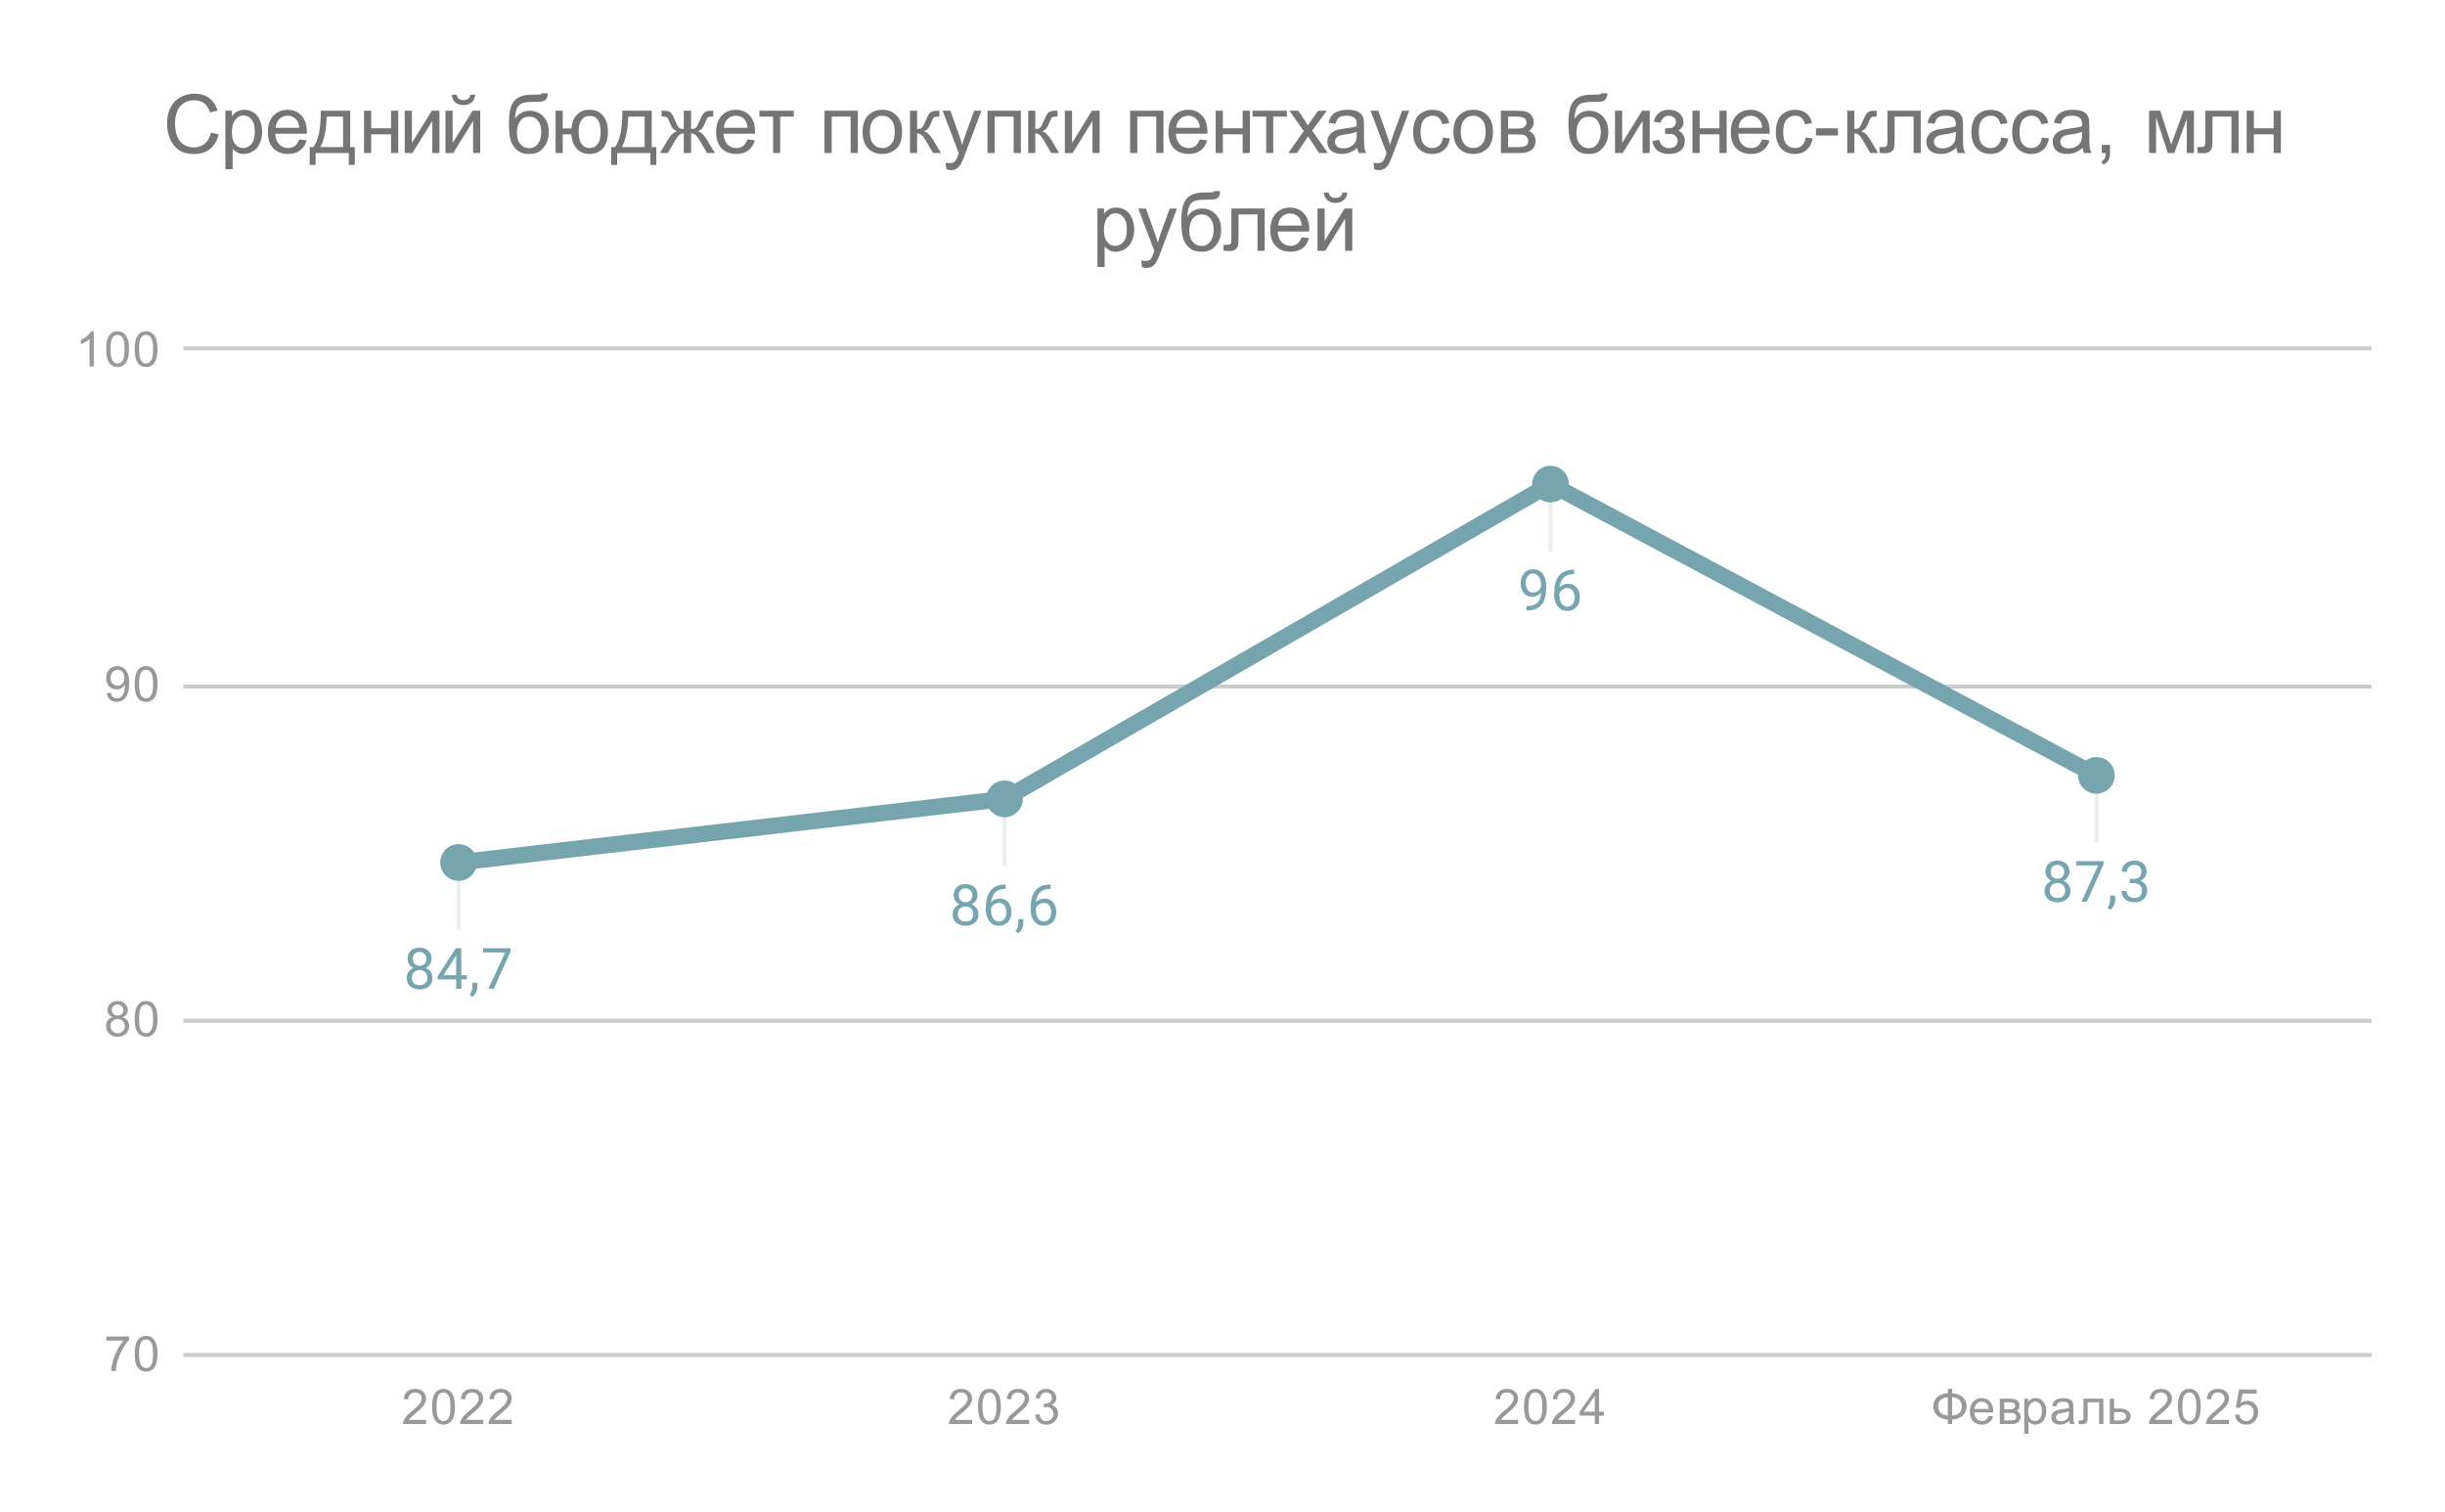 <svg version="1.1" viewBox="0.0 0.0 600.0 371.0" fill="none" stroke="none" stroke-linecap="square" stroke-miterlimit="10" width="600" height="371" xmlns:xlink="http://www.w3.org/1999/xlink" xmlns="http://www.w3.org/2000/svg"><path fill="#ffffff" d="M0 0L600.0 0L600.0 371.0L0 371.0L0 0Z" fill-rule="nonzero"/><path stroke="#cccccc" stroke-width="1.0" stroke-linecap="butt" d="M45.5 332.5L581.5 332.5" fill-rule="nonzero"/><path stroke="#cccccc" stroke-width="1.0" stroke-linecap="butt" d="M45.5 250.5L581.5 250.5" fill-rule="nonzero"/><path stroke="#cccccc" stroke-width="1.0" stroke-linecap="butt" d="M45.5 168.5L581.5 168.5" fill-rule="nonzero"/><path stroke="#cccccc" stroke-width="1.0" stroke-linecap="butt" d="M45.5 85.5L581.5 85.5" fill-rule="nonzero"/><path stroke="#eeeeee" stroke-width="1.0" stroke-linecap="butt" d="M112.537 227.649L112.537 211.649" fill-rule="nonzero"/><path stroke="#eeeeee" stroke-width="1.0" stroke-linecap="butt" d="M246.512 212.035L246.512 196.035" fill-rule="nonzero"/><path stroke="#eeeeee" stroke-width="1.0" stroke-linecap="butt" d="M380.488 134.788L380.488 118.788" fill-rule="nonzero"/><path stroke="#eeeeee" stroke-width="1.0" stroke-linecap="butt" d="M514.462 206.282L514.462 190.282" fill-rule="nonzero"/><clipPath id="id_0"><path d="M45.55 85.917L581.45 85.917L581.45 332.45L45.55 332.45L45.55 85.917Z" clip-rule="nonzero"/></clipPath><path stroke="#76a5af" stroke-width="4.0" stroke-linecap="butt" clip-path="url(#id_0)" d="M112.537 211.649L246.512 196.035L380.488 118.788L514.462 190.282" fill-rule="nonzero"/><path fill="#76a5af" clip-path="url(#id_0)" d="M117.037 211.649C117.037 214.134 115.023 216.149 112.537 216.149C110.052 216.149 108.037 214.134 108.037 211.649C108.037 209.163 110.052 207.149 112.537 207.149C115.023 207.149 117.037 209.163 117.037 211.649Z" fill-rule="nonzero"/><path fill="#76a5af" clip-path="url(#id_0)" d="M251.012 196.035C251.012 198.52 248.998 200.535 246.512 200.535C244.027 200.535 242.012 198.52 242.012 196.035C242.012 193.55 244.027 191.535 246.512 191.535C248.998 191.535 251.012 193.55 251.012 196.035Z" fill-rule="nonzero"/><path fill="#76a5af" clip-path="url(#id_0)" d="M384.988 118.788C384.988 121.273 382.973 123.288 380.488 123.288C378.002 123.288 375.988 121.273 375.988 118.788C375.988 116.302 378.002 114.288 380.488 114.288C382.973 114.288 384.988 116.302 384.988 118.788Z" fill-rule="nonzero"/><path fill="#76a5af" clip-path="url(#id_0)" d="M518.962 190.282C518.962 192.768 516.948 194.782 514.462 194.782C511.977 194.782 509.962 192.768 509.962 190.282C509.962 187.797 511.977 185.782 514.462 185.782C516.948 185.782 518.962 187.797 518.962 190.282Z" fill-rule="nonzero"/><path stroke="#ffffff" stroke-width="3.0" stroke-linejoin="round" stroke-linecap="round" d="M106.147 239.961Q106.147 240.867 105.725 241.508Q105.303 242.133 104.584 242.461Q103.866 242.789 102.975 242.789Q102.084 242.789 101.366 242.461Q100.647 242.133 100.225 241.508Q99.803 240.867 99.803 239.961Q99.803 239.367 100.037 238.867Q100.272 238.367 100.694 238.008Q101.116 237.633 101.694 237.43Q102.272 237.227 102.959 237.227Q103.881 237.227 104.6 237.586Q105.319 237.93 105.725 238.555Q106.147 239.164 106.147 239.961ZM104.866 239.93Q104.866 239.367 104.631 238.946Q104.397 238.524 103.959 238.289Q103.522 238.039 102.959 238.039Q102.381 238.039 101.959 238.289Q101.537 238.524 101.303 238.946Q101.069 239.367 101.069 239.93Q101.069 240.508 101.303 240.914Q101.537 241.321 101.959 241.539Q102.381 241.742 102.975 241.742Q103.569 241.742 103.991 241.539Q104.412 241.321 104.631 240.914Q104.866 240.508 104.866 239.93ZM105.912 235.289Q105.912 236.008 105.522 236.602Q105.147 237.18 104.475 237.508Q103.819 237.836 102.975 237.836Q102.116 237.836 101.444 237.508Q100.787 237.18 100.412 236.602Q100.037 236.008 100.037 235.289Q100.037 234.414 100.412 233.805Q100.787 233.196 101.444 232.883Q102.116 232.555 102.975 232.555Q103.819 232.555 104.475 232.883Q105.147 233.196 105.522 233.805Q105.912 234.414 105.912 235.289ZM104.647 235.305Q104.647 234.805 104.428 234.43Q104.225 234.039 103.85 233.821Q103.475 233.602 102.975 233.602Q102.475 233.602 102.1 233.805Q101.725 234.008 101.506 234.399Q101.303 234.774 101.303 235.305Q101.303 235.821 101.506 236.211Q101.725 236.586 102.1 236.805Q102.475 237.008 102.975 237.008Q103.475 237.008 103.85 236.805Q104.225 236.586 104.428 236.211Q104.647 235.821 104.647 235.305ZM114.584 239.305L114.584 240.336L107.397 240.336L107.397 239.586L111.85 232.696L112.897 232.696L111.787 234.696L108.834 239.305L114.584 239.305ZM113.209 232.696L113.209 242.649L111.944 242.649L111.944 232.696L113.209 232.696ZM117.147 241.149L117.147 242.164Q117.147 242.789 116.834 243.477Q116.522 244.18 115.959 244.633L115.241 244.133Q115.459 243.836 115.6 243.524Q115.756 243.211 115.834 242.883Q115.912 242.555 115.912 242.18L115.912 241.149L117.147 241.149ZM125.303 232.696L125.303 233.399L121.178 242.649L119.85 242.649L123.959 233.727L118.569 233.727L118.569 232.696L125.303 232.696Z" fill-rule="nonzero"/><path fill="#76a5af" d="M106.147 239.961Q106.147 240.867 105.725 241.508Q105.303 242.133 104.584 242.461Q103.866 242.789 102.975 242.789Q102.084 242.789 101.366 242.461Q100.647 242.133 100.225 241.508Q99.803 240.867 99.803 239.961Q99.803 239.367 100.037 238.867Q100.272 238.367 100.694 238.008Q101.116 237.633 101.694 237.43Q102.272 237.227 102.959 237.227Q103.881 237.227 104.6 237.586Q105.319 237.93 105.725 238.555Q106.147 239.164 106.147 239.961ZM104.866 239.93Q104.866 239.367 104.631 238.946Q104.397 238.524 103.959 238.289Q103.522 238.039 102.959 238.039Q102.381 238.039 101.959 238.289Q101.537 238.524 101.303 238.946Q101.069 239.367 101.069 239.93Q101.069 240.508 101.303 240.914Q101.537 241.321 101.959 241.539Q102.381 241.742 102.975 241.742Q103.569 241.742 103.991 241.539Q104.412 241.321 104.631 240.914Q104.866 240.508 104.866 239.93ZM105.912 235.289Q105.912 236.008 105.522 236.602Q105.147 237.18 104.475 237.508Q103.819 237.836 102.975 237.836Q102.116 237.836 101.444 237.508Q100.787 237.18 100.412 236.602Q100.037 236.008 100.037 235.289Q100.037 234.414 100.412 233.805Q100.787 233.196 101.444 232.883Q102.116 232.555 102.975 232.555Q103.819 232.555 104.475 232.883Q105.147 233.196 105.522 233.805Q105.912 234.414 105.912 235.289ZM104.647 235.305Q104.647 234.805 104.428 234.43Q104.225 234.039 103.85 233.821Q103.475 233.602 102.975 233.602Q102.475 233.602 102.1 233.805Q101.725 234.008 101.506 234.399Q101.303 234.774 101.303 235.305Q101.303 235.821 101.506 236.211Q101.725 236.586 102.1 236.805Q102.475 237.008 102.975 237.008Q103.475 237.008 103.85 236.805Q104.225 236.586 104.428 236.211Q104.647 235.821 104.647 235.305ZM114.584 239.305L114.584 240.336L107.397 240.336L107.397 239.586L111.85 232.696L112.897 232.696L111.787 234.696L108.834 239.305L114.584 239.305ZM113.209 232.696L113.209 242.649L111.944 242.649L111.944 232.696L113.209 232.696ZM117.147 241.149L117.147 242.164Q117.147 242.789 116.834 243.477Q116.522 244.18 115.959 244.633L115.241 244.133Q115.459 243.836 115.6 243.524Q115.756 243.211 115.834 242.883Q115.912 242.555 115.912 242.18L115.912 241.149L117.147 241.149ZM125.303 232.696L125.303 233.399L121.178 242.649L119.85 242.649L123.959 233.727L118.569 233.727L118.569 232.696L125.303 232.696Z" fill-rule="nonzero"/><path stroke="#ffffff" stroke-width="3.0" stroke-linejoin="round" stroke-linecap="round" d="M240.122 224.347Q240.122 225.254 239.7 225.894Q239.278 226.519 238.559 226.847Q237.841 227.175 236.95 227.175Q236.059 227.175 235.341 226.847Q234.622 226.519 234.2 225.894Q233.778 225.254 233.778 224.347Q233.778 223.754 234.012 223.254Q234.247 222.754 234.669 222.394Q235.091 222.019 235.669 221.816Q236.247 221.613 236.934 221.613Q237.856 221.613 238.575 221.972Q239.294 222.316 239.7 222.941Q240.122 223.55 240.122 224.347ZM238.841 224.316Q238.841 223.754 238.606 223.332Q238.372 222.91 237.934 222.675Q237.497 222.425 236.934 222.425Q236.356 222.425 235.934 222.675Q235.512 222.91 235.278 223.332Q235.044 223.754 235.044 224.316Q235.044 224.894 235.278 225.3Q235.512 225.707 235.934 225.925Q236.356 226.129 236.95 226.129Q237.544 226.129 237.966 225.925Q238.387 225.707 238.606 225.3Q238.841 224.894 238.841 224.316ZM239.887 219.675Q239.887 220.394 239.497 220.988Q239.122 221.566 238.45 221.894Q237.794 222.222 236.95 222.222Q236.091 222.222 235.419 221.894Q234.762 221.566 234.387 220.988Q234.012 220.394 234.012 219.675Q234.012 218.8 234.387 218.191Q234.762 217.582 235.419 217.269Q236.091 216.941 236.95 216.941Q237.794 216.941 238.45 217.269Q239.122 217.582 239.497 218.191Q239.887 218.8 239.887 219.675ZM238.622 219.691Q238.622 219.191 238.403 218.816Q238.2 218.425 237.825 218.207Q237.45 217.988 236.95 217.988Q236.45 217.988 236.075 218.191Q235.7 218.394 235.481 218.785Q235.278 219.16 235.278 219.691Q235.278 220.207 235.481 220.597Q235.7 220.972 236.075 221.191Q236.45 221.394 236.95 221.394Q237.45 221.394 237.825 221.191Q238.2 220.972 238.403 220.597Q238.622 220.207 238.622 219.691ZM246.7 217.066L246.809 217.066L246.809 218.144L246.7 218.144Q245.684 218.144 245.012 218.472Q244.341 218.785 243.934 219.332Q243.544 219.879 243.372 220.566Q243.2 221.238 243.2 221.925L243.2 223.394Q243.2 224.05 243.356 224.566Q243.512 225.066 243.778 225.425Q244.059 225.769 244.403 225.957Q244.747 226.129 245.122 226.129Q245.559 226.129 245.903 225.957Q246.247 225.785 246.481 225.488Q246.716 225.175 246.841 224.769Q246.966 224.347 246.966 223.847Q246.966 223.41 246.856 223.004Q246.747 222.582 246.512 222.254Q246.294 221.925 245.95 221.738Q245.606 221.55 245.153 221.55Q244.622 221.55 244.169 221.816Q243.716 222.066 243.419 222.488Q243.137 222.894 243.091 223.379L242.419 223.363Q242.512 222.597 242.778 222.066Q243.044 221.519 243.434 221.175Q243.825 220.832 244.309 220.675Q244.809 220.504 245.356 220.504Q246.106 220.504 246.637 220.785Q247.184 221.066 247.528 221.535Q247.872 222.004 248.044 222.597Q248.216 223.175 248.216 223.785Q248.216 224.488 248.012 225.113Q247.809 225.722 247.419 226.191Q247.028 226.644 246.45 226.91Q245.887 227.175 245.122 227.175Q244.309 227.175 243.7 226.847Q243.106 226.504 242.716 225.957Q242.325 225.394 242.122 224.722Q241.919 224.05 241.919 223.347L241.919 222.754Q241.919 221.707 242.122 220.691Q242.341 219.675 242.856 218.863Q243.387 218.035 244.309 217.55Q245.247 217.066 246.7 217.066ZM251.122 225.535L251.122 226.55Q251.122 227.175 250.809 227.863Q250.497 228.566 249.934 229.019L249.216 228.519Q249.434 228.222 249.575 227.91Q249.731 227.597 249.809 227.269Q249.887 226.941 249.887 226.566L249.887 225.535L251.122 225.535ZM257.7 217.066L257.809 217.066L257.809 218.144L257.7 218.144Q256.684 218.144 256.012 218.472Q255.341 218.785 254.934 219.332Q254.544 219.879 254.372 220.566Q254.2 221.238 254.2 221.925L254.2 223.394Q254.2 224.05 254.356 224.566Q254.512 225.066 254.778 225.425Q255.059 225.769 255.403 225.957Q255.747 226.129 256.122 226.129Q256.559 226.129 256.903 225.957Q257.247 225.785 257.481 225.488Q257.716 225.175 257.841 224.769Q257.966 224.347 257.966 223.847Q257.966 223.41 257.856 223.004Q257.747 222.582 257.512 222.254Q257.294 221.925 256.95 221.738Q256.606 221.55 256.153 221.55Q255.622 221.55 255.169 221.816Q254.716 222.066 254.419 222.488Q254.137 222.894 254.091 223.379L253.419 223.363Q253.512 222.597 253.778 222.066Q254.044 221.519 254.434 221.175Q254.825 220.832 255.309 220.675Q255.809 220.504 256.356 220.504Q257.106 220.504 257.637 220.785Q258.184 221.066 258.528 221.535Q258.872 222.004 259.044 222.597Q259.216 223.175 259.216 223.785Q259.216 224.488 259.012 225.113Q258.809 225.722 258.419 226.191Q258.028 226.644 257.45 226.91Q256.887 227.175 256.122 227.175Q255.309 227.175 254.7 226.847Q254.106 226.504 253.716 225.957Q253.325 225.394 253.122 224.722Q252.919 224.05 252.919 223.347L252.919 222.754Q252.919 221.707 253.122 220.691Q253.341 219.675 253.856 218.863Q254.387 218.035 255.309 217.55Q256.247 217.066 257.7 217.066Z" fill-rule="nonzero"/><path fill="#76a5af" d="M240.122 224.347Q240.122 225.254 239.7 225.894Q239.278 226.519 238.559 226.847Q237.841 227.175 236.95 227.175Q236.059 227.175 235.341 226.847Q234.622 226.519 234.2 225.894Q233.778 225.254 233.778 224.347Q233.778 223.754 234.012 223.254Q234.247 222.754 234.669 222.394Q235.091 222.019 235.669 221.816Q236.247 221.613 236.934 221.613Q237.856 221.613 238.575 221.972Q239.294 222.316 239.7 222.941Q240.122 223.55 240.122 224.347ZM238.841 224.316Q238.841 223.754 238.606 223.332Q238.372 222.91 237.934 222.675Q237.497 222.425 236.934 222.425Q236.356 222.425 235.934 222.675Q235.512 222.91 235.278 223.332Q235.044 223.754 235.044 224.316Q235.044 224.894 235.278 225.3Q235.512 225.707 235.934 225.925Q236.356 226.129 236.95 226.129Q237.544 226.129 237.966 225.925Q238.387 225.707 238.606 225.3Q238.841 224.894 238.841 224.316ZM239.887 219.675Q239.887 220.394 239.497 220.988Q239.122 221.566 238.45 221.894Q237.794 222.222 236.95 222.222Q236.091 222.222 235.419 221.894Q234.762 221.566 234.387 220.988Q234.012 220.394 234.012 219.675Q234.012 218.8 234.387 218.191Q234.762 217.582 235.419 217.269Q236.091 216.941 236.95 216.941Q237.794 216.941 238.45 217.269Q239.122 217.582 239.497 218.191Q239.887 218.8 239.887 219.675ZM238.622 219.691Q238.622 219.191 238.403 218.816Q238.2 218.425 237.825 218.207Q237.45 217.988 236.95 217.988Q236.45 217.988 236.075 218.191Q235.7 218.394 235.481 218.785Q235.278 219.16 235.278 219.691Q235.278 220.207 235.481 220.597Q235.7 220.972 236.075 221.191Q236.45 221.394 236.95 221.394Q237.45 221.394 237.825 221.191Q238.2 220.972 238.403 220.597Q238.622 220.207 238.622 219.691ZM246.7 217.066L246.809 217.066L246.809 218.144L246.7 218.144Q245.684 218.144 245.012 218.472Q244.341 218.785 243.934 219.332Q243.544 219.879 243.372 220.566Q243.2 221.238 243.2 221.925L243.2 223.394Q243.2 224.05 243.356 224.566Q243.512 225.066 243.778 225.425Q244.059 225.769 244.403 225.957Q244.747 226.129 245.122 226.129Q245.559 226.129 245.903 225.957Q246.247 225.785 246.481 225.488Q246.716 225.175 246.841 224.769Q246.966 224.347 246.966 223.847Q246.966 223.41 246.856 223.004Q246.747 222.582 246.512 222.254Q246.294 221.925 245.95 221.738Q245.606 221.55 245.153 221.55Q244.622 221.55 244.169 221.816Q243.716 222.066 243.419 222.488Q243.137 222.894 243.091 223.379L242.419 223.363Q242.512 222.597 242.778 222.066Q243.044 221.519 243.434 221.175Q243.825 220.832 244.309 220.675Q244.809 220.504 245.356 220.504Q246.106 220.504 246.637 220.785Q247.184 221.066 247.528 221.535Q247.872 222.004 248.044 222.597Q248.216 223.175 248.216 223.785Q248.216 224.488 248.012 225.113Q247.809 225.722 247.419 226.191Q247.028 226.644 246.45 226.91Q245.887 227.175 245.122 227.175Q244.309 227.175 243.7 226.847Q243.106 226.504 242.716 225.957Q242.325 225.394 242.122 224.722Q241.919 224.05 241.919 223.347L241.919 222.754Q241.919 221.707 242.122 220.691Q242.341 219.675 242.856 218.863Q243.387 218.035 244.309 217.55Q245.247 217.066 246.7 217.066ZM251.122 225.535L251.122 226.55Q251.122 227.175 250.809 227.863Q250.497 228.566 249.934 229.019L249.216 228.519Q249.434 228.222 249.575 227.91Q249.731 227.597 249.809 227.269Q249.887 226.941 249.887 226.566L249.887 225.535L251.122 225.535ZM257.7 217.066L257.809 217.066L257.809 218.144L257.7 218.144Q256.684 218.144 256.012 218.472Q255.341 218.785 254.934 219.332Q254.544 219.879 254.372 220.566Q254.2 221.238 254.2 221.925L254.2 223.394Q254.2 224.05 254.356 224.566Q254.512 225.066 254.778 225.425Q255.059 225.769 255.403 225.957Q255.747 226.129 256.122 226.129Q256.559 226.129 256.903 225.957Q257.247 225.785 257.481 225.488Q257.716 225.175 257.841 224.769Q257.966 224.347 257.966 223.847Q257.966 223.41 257.856 223.004Q257.747 222.582 257.512 222.254Q257.294 221.925 256.95 221.738Q256.606 221.55 256.153 221.55Q255.622 221.55 255.169 221.816Q254.716 222.066 254.419 222.488Q254.137 222.894 254.091 223.379L253.419 223.363Q253.512 222.597 253.778 222.066Q254.044 221.519 254.434 221.175Q254.825 220.832 255.309 220.675Q255.809 220.504 256.356 220.504Q257.106 220.504 257.637 220.785Q258.184 221.066 258.528 221.535Q258.872 222.004 259.044 222.597Q259.216 223.175 259.216 223.785Q259.216 224.488 259.012 225.113Q258.809 225.722 258.419 226.191Q258.028 226.644 257.45 226.91Q256.887 227.175 256.122 227.175Q255.309 227.175 254.7 226.847Q254.106 226.504 253.716 225.957Q253.325 225.394 253.122 224.722Q252.919 224.05 252.919 223.347L252.919 222.754Q252.919 221.707 253.122 220.691Q253.341 219.675 253.856 218.863Q254.387 218.035 255.309 217.55Q256.247 217.066 257.7 217.066Z" fill-rule="nonzero"/><path stroke="#ffffff" stroke-width="3.0" stroke-linejoin="round" stroke-linecap="round" d="M374.566 148.725L374.706 148.725Q375.8 148.725 376.472 148.428Q377.159 148.116 377.534 147.6Q377.909 147.069 378.034 146.428Q378.175 145.772 378.175 145.085L378.175 143.553Q378.175 142.882 378.019 142.35Q377.863 141.819 377.597 141.475Q377.331 141.116 376.988 140.928Q376.644 140.741 376.269 140.741Q375.831 140.741 375.472 140.913Q375.128 141.085 374.894 141.413Q374.659 141.725 374.534 142.147Q374.409 142.569 374.409 143.069Q374.409 143.507 374.519 143.928Q374.628 144.35 374.847 144.694Q375.081 145.022 375.425 145.225Q375.769 145.413 376.222 145.413Q376.644 145.413 377.019 145.241Q377.394 145.069 377.675 144.788Q377.972 144.491 378.144 144.132Q378.316 143.757 378.347 143.35L378.941 143.35Q378.941 143.913 378.722 144.475Q378.503 145.022 378.097 145.475Q377.706 145.913 377.175 146.194Q376.644 146.46 376.019 146.46Q375.284 146.46 374.738 146.178Q374.191 145.882 373.847 145.413Q373.503 144.928 373.331 144.335Q373.175 143.741 373.175 143.132Q373.175 142.428 373.363 141.803Q373.566 141.178 373.956 140.71Q374.347 140.225 374.925 139.96Q375.503 139.694 376.269 139.694Q377.113 139.694 377.706 140.038Q378.316 140.382 378.691 140.96Q379.081 141.522 379.253 142.241Q379.441 142.96 379.441 143.725L379.441 144.178Q379.441 144.96 379.331 145.757Q379.238 146.553 378.956 147.272Q378.675 147.991 378.144 148.569Q377.628 149.132 376.784 149.475Q375.941 149.803 374.706 149.803L374.566 149.803L374.566 148.725ZM386.175 139.819L386.284 139.819L386.284 140.897L386.175 140.897Q385.159 140.897 384.488 141.225Q383.816 141.538 383.409 142.085Q383.019 142.632 382.847 143.319Q382.675 143.991 382.675 144.678L382.675 146.147Q382.675 146.803 382.831 147.319Q382.988 147.819 383.253 148.178Q383.534 148.522 383.878 148.71Q384.222 148.882 384.597 148.882Q385.034 148.882 385.378 148.71Q385.722 148.538 385.956 148.241Q386.191 147.928 386.316 147.522Q386.441 147.1 386.441 146.6Q386.441 146.163 386.331 145.757Q386.222 145.335 385.988 145.007Q385.769 144.678 385.425 144.491Q385.081 144.303 384.628 144.303Q384.097 144.303 383.644 144.569Q383.191 144.819 382.894 145.241Q382.613 145.647 382.566 146.132L381.894 146.116Q381.988 145.35 382.253 144.819Q382.519 144.272 382.909 143.928Q383.3 143.585 383.784 143.428Q384.284 143.257 384.831 143.257Q385.581 143.257 386.113 143.538Q386.659 143.819 387.003 144.288Q387.347 144.757 387.519 145.35Q387.691 145.928 387.691 146.538Q387.691 147.241 387.488 147.866Q387.284 148.475 386.894 148.944Q386.503 149.397 385.925 149.663Q385.363 149.928 384.597 149.928Q383.784 149.928 383.175 149.6Q382.581 149.257 382.191 148.71Q381.8 148.147 381.597 147.475Q381.394 146.803 381.394 146.1L381.394 145.507Q381.394 144.46 381.597 143.444Q381.816 142.428 382.331 141.616Q382.863 140.788 383.784 140.303Q384.722 139.819 386.175 139.819Z" fill-rule="nonzero"/><path fill="#76a5af" d="M374.566 148.725L374.706 148.725Q375.8 148.725 376.472 148.428Q377.159 148.116 377.534 147.6Q377.909 147.069 378.034 146.428Q378.175 145.772 378.175 145.085L378.175 143.553Q378.175 142.882 378.019 142.35Q377.863 141.819 377.597 141.475Q377.331 141.116 376.988 140.928Q376.644 140.741 376.269 140.741Q375.831 140.741 375.472 140.913Q375.128 141.085 374.894 141.413Q374.659 141.725 374.534 142.147Q374.409 142.569 374.409 143.069Q374.409 143.507 374.519 143.928Q374.628 144.35 374.847 144.694Q375.081 145.022 375.425 145.225Q375.769 145.413 376.222 145.413Q376.644 145.413 377.019 145.241Q377.394 145.069 377.675 144.788Q377.972 144.491 378.144 144.132Q378.316 143.757 378.347 143.35L378.941 143.35Q378.941 143.913 378.722 144.475Q378.503 145.022 378.097 145.475Q377.706 145.913 377.175 146.194Q376.644 146.46 376.019 146.46Q375.284 146.46 374.738 146.178Q374.191 145.882 373.847 145.413Q373.503 144.928 373.331 144.335Q373.175 143.741 373.175 143.132Q373.175 142.428 373.363 141.803Q373.566 141.178 373.956 140.71Q374.347 140.225 374.925 139.96Q375.503 139.694 376.269 139.694Q377.113 139.694 377.706 140.038Q378.316 140.382 378.691 140.96Q379.081 141.522 379.253 142.241Q379.441 142.96 379.441 143.725L379.441 144.178Q379.441 144.96 379.331 145.757Q379.238 146.553 378.956 147.272Q378.675 147.991 378.144 148.569Q377.628 149.132 376.784 149.475Q375.941 149.803 374.706 149.803L374.566 149.803L374.566 148.725ZM386.175 139.819L386.284 139.819L386.284 140.897L386.175 140.897Q385.159 140.897 384.488 141.225Q383.816 141.538 383.409 142.085Q383.019 142.632 382.847 143.319Q382.675 143.991 382.675 144.678L382.675 146.147Q382.675 146.803 382.831 147.319Q382.988 147.819 383.253 148.178Q383.534 148.522 383.878 148.71Q384.222 148.882 384.597 148.882Q385.034 148.882 385.378 148.71Q385.722 148.538 385.956 148.241Q386.191 147.928 386.316 147.522Q386.441 147.1 386.441 146.6Q386.441 146.163 386.331 145.757Q386.222 145.335 385.988 145.007Q385.769 144.678 385.425 144.491Q385.081 144.303 384.628 144.303Q384.097 144.303 383.644 144.569Q383.191 144.819 382.894 145.241Q382.613 145.647 382.566 146.132L381.894 146.116Q381.988 145.35 382.253 144.819Q382.519 144.272 382.909 143.928Q383.3 143.585 383.784 143.428Q384.284 143.257 384.831 143.257Q385.581 143.257 386.113 143.538Q386.659 143.819 387.003 144.288Q387.347 144.757 387.519 145.35Q387.691 145.928 387.691 146.538Q387.691 147.241 387.488 147.866Q387.284 148.475 386.894 148.944Q386.503 149.397 385.925 149.663Q385.363 149.928 384.597 149.928Q383.784 149.928 383.175 149.6Q382.581 149.257 382.191 148.71Q381.8 148.147 381.597 147.475Q381.394 146.803 381.394 146.1L381.394 145.507Q381.394 144.46 381.597 143.444Q381.816 142.428 382.331 141.616Q382.863 140.788 383.784 140.303Q384.722 139.819 386.175 139.819Z" fill-rule="nonzero"/><path stroke="#ffffff" stroke-width="3.0" stroke-linejoin="round" stroke-linecap="round" d="M508.072 218.595Q508.072 219.501 507.65 220.142Q507.228 220.767 506.509 221.095Q505.791 221.423 504.9 221.423Q504.009 221.423 503.291 221.095Q502.572 220.767 502.15 220.142Q501.728 219.501 501.728 218.595Q501.728 218.001 501.962 217.501Q502.197 217.001 502.619 216.642Q503.041 216.267 503.619 216.064Q504.197 215.861 504.884 215.861Q505.806 215.861 506.525 216.22Q507.244 216.564 507.65 217.189Q508.072 217.798 508.072 218.595ZM506.791 218.564Q506.791 218.001 506.556 217.579Q506.322 217.157 505.884 216.923Q505.447 216.673 504.884 216.673Q504.306 216.673 503.884 216.923Q503.462 217.157 503.228 217.579Q502.994 218.001 502.994 218.564Q502.994 219.142 503.228 219.548Q503.462 219.954 503.884 220.173Q504.306 220.376 504.9 220.376Q505.494 220.376 505.916 220.173Q506.337 219.954 506.556 219.548Q506.791 219.142 506.791 218.564ZM507.837 213.923Q507.837 214.642 507.447 215.236Q507.072 215.814 506.4 216.142Q505.744 216.47 504.9 216.47Q504.041 216.47 503.369 216.142Q502.712 215.814 502.337 215.236Q501.962 214.642 501.962 213.923Q501.962 213.048 502.337 212.439Q502.712 211.829 503.369 211.517Q504.041 211.189 504.9 211.189Q505.744 211.189 506.4 211.517Q507.072 211.829 507.447 212.439Q507.837 213.048 507.837 213.923ZM506.572 213.939Q506.572 213.439 506.353 213.064Q506.15 212.673 505.775 212.454Q505.4 212.236 504.9 212.236Q504.4 212.236 504.025 212.439Q503.65 212.642 503.431 213.032Q503.228 213.407 503.228 213.939Q503.228 214.454 503.431 214.845Q503.65 215.22 504.025 215.439Q504.4 215.642 504.9 215.642Q505.4 215.642 505.775 215.439Q506.15 215.22 506.353 214.845Q506.572 214.454 506.572 213.939ZM516.228 211.329L516.228 212.032L512.103 221.282L510.775 221.282L514.884 212.361L509.494 212.361L509.494 211.329L516.228 211.329ZM519.072 219.782L519.072 220.798Q519.072 221.423 518.759 222.111Q518.447 222.814 517.884 223.267L517.166 222.767Q517.384 222.47 517.525 222.157Q517.681 221.845 517.759 221.517Q517.837 221.189 517.837 220.814L517.837 219.782L519.072 219.782ZM522.634 215.689L523.541 215.689Q524.197 215.689 524.634 215.47Q525.072 215.236 525.275 214.861Q525.494 214.47 525.494 213.986Q525.494 213.407 525.306 213.017Q525.119 212.626 524.728 212.439Q524.353 212.236 523.759 212.236Q523.228 212.236 522.822 212.439Q522.416 212.642 522.181 213.032Q521.962 213.407 521.962 213.939L520.697 213.939Q520.697 213.173 521.072 212.548Q521.462 211.923 522.15 211.564Q522.853 211.189 523.759 211.189Q524.666 211.189 525.337 211.517Q526.025 211.829 526.4 212.454Q526.775 213.079 526.775 214.001Q526.775 214.392 526.587 214.814Q526.416 215.236 526.056 215.611Q525.697 215.97 525.103 216.22Q524.525 216.454 523.712 216.454L522.634 216.454L522.634 215.689ZM522.634 216.72L522.634 215.97L523.712 215.97Q524.666 215.97 525.291 216.189Q525.916 216.407 526.275 216.798Q526.634 217.173 526.775 217.626Q526.916 218.064 526.916 218.501Q526.916 219.204 526.681 219.751Q526.447 220.282 526.025 220.657Q525.603 221.032 525.025 221.236Q524.447 221.423 523.775 221.423Q523.119 221.423 522.541 221.236Q521.978 221.048 521.541 220.704Q521.103 220.345 520.853 219.829Q520.619 219.314 520.619 218.657L521.884 218.657Q521.884 219.173 522.103 219.564Q522.337 219.954 522.759 220.173Q523.197 220.376 523.775 220.376Q524.353 220.376 524.775 220.173Q525.197 219.97 525.416 219.564Q525.65 219.157 525.65 218.532Q525.65 217.907 525.384 217.517Q525.134 217.111 524.65 216.923Q524.181 216.72 523.541 216.72L522.634 216.72Z" fill-rule="nonzero"/><path fill="#76a5af" d="M508.072 218.595Q508.072 219.501 507.65 220.142Q507.228 220.767 506.509 221.095Q505.791 221.423 504.9 221.423Q504.009 221.423 503.291 221.095Q502.572 220.767 502.15 220.142Q501.728 219.501 501.728 218.595Q501.728 218.001 501.962 217.501Q502.197 217.001 502.619 216.642Q503.041 216.267 503.619 216.064Q504.197 215.861 504.884 215.861Q505.806 215.861 506.525 216.22Q507.244 216.564 507.65 217.189Q508.072 217.798 508.072 218.595ZM506.791 218.564Q506.791 218.001 506.556 217.579Q506.322 217.157 505.884 216.923Q505.447 216.673 504.884 216.673Q504.306 216.673 503.884 216.923Q503.462 217.157 503.228 217.579Q502.994 218.001 502.994 218.564Q502.994 219.142 503.228 219.548Q503.462 219.954 503.884 220.173Q504.306 220.376 504.9 220.376Q505.494 220.376 505.916 220.173Q506.337 219.954 506.556 219.548Q506.791 219.142 506.791 218.564ZM507.837 213.923Q507.837 214.642 507.447 215.236Q507.072 215.814 506.4 216.142Q505.744 216.47 504.9 216.47Q504.041 216.47 503.369 216.142Q502.712 215.814 502.337 215.236Q501.962 214.642 501.962 213.923Q501.962 213.048 502.337 212.439Q502.712 211.829 503.369 211.517Q504.041 211.189 504.9 211.189Q505.744 211.189 506.4 211.517Q507.072 211.829 507.447 212.439Q507.837 213.048 507.837 213.923ZM506.572 213.939Q506.572 213.439 506.353 213.064Q506.15 212.673 505.775 212.454Q505.4 212.236 504.9 212.236Q504.4 212.236 504.025 212.439Q503.65 212.642 503.431 213.032Q503.228 213.407 503.228 213.939Q503.228 214.454 503.431 214.845Q503.65 215.22 504.025 215.439Q504.4 215.642 504.9 215.642Q505.4 215.642 505.775 215.439Q506.15 215.22 506.353 214.845Q506.572 214.454 506.572 213.939ZM516.228 211.329L516.228 212.032L512.103 221.282L510.775 221.282L514.884 212.361L509.494 212.361L509.494 211.329L516.228 211.329ZM519.072 219.782L519.072 220.798Q519.072 221.423 518.759 222.111Q518.447 222.814 517.884 223.267L517.166 222.767Q517.384 222.47 517.525 222.157Q517.681 221.845 517.759 221.517Q517.837 221.189 517.837 220.814L517.837 219.782L519.072 219.782ZM522.634 215.689L523.541 215.689Q524.197 215.689 524.634 215.47Q525.072 215.236 525.275 214.861Q525.494 214.47 525.494 213.986Q525.494 213.407 525.306 213.017Q525.119 212.626 524.728 212.439Q524.353 212.236 523.759 212.236Q523.228 212.236 522.822 212.439Q522.416 212.642 522.181 213.032Q521.962 213.407 521.962 213.939L520.697 213.939Q520.697 213.173 521.072 212.548Q521.462 211.923 522.15 211.564Q522.853 211.189 523.759 211.189Q524.666 211.189 525.337 211.517Q526.025 211.829 526.4 212.454Q526.775 213.079 526.775 214.001Q526.775 214.392 526.587 214.814Q526.416 215.236 526.056 215.611Q525.697 215.97 525.103 216.22Q524.525 216.454 523.712 216.454L522.634 216.454L522.634 215.689ZM522.634 216.72L522.634 215.97L523.712 215.97Q524.666 215.97 525.291 216.189Q525.916 216.407 526.275 216.798Q526.634 217.173 526.775 217.626Q526.916 218.064 526.916 218.501Q526.916 219.204 526.681 219.751Q526.447 220.282 526.025 220.657Q525.603 221.032 525.025 221.236Q524.447 221.423 523.775 221.423Q523.119 221.423 522.541 221.236Q521.978 221.048 521.541 220.704Q521.103 220.345 520.853 219.829Q520.619 219.314 520.619 218.657L521.884 218.657Q521.884 219.173 522.103 219.564Q522.337 219.954 522.759 220.173Q523.197 220.376 523.775 220.376Q524.353 220.376 524.775 220.173Q525.197 219.97 525.416 219.564Q525.65 219.157 525.65 218.532Q525.65 217.907 525.384 217.517Q525.134 217.111 524.65 216.923Q524.181 216.72 523.541 216.72L522.634 216.72Z" fill-rule="nonzero"/><path fill="#999999" d="M26.113 328.981L26.113 327.966L31.675 327.966L31.675 328.794Q30.863 329.669 30.05 331.122Q29.253 332.559 28.816 334.091Q28.488 335.169 28.409 336.45L27.316 336.45Q27.331 335.434 27.706 333.997Q28.097 332.559 28.8 331.231Q29.519 329.903 30.331 328.981L26.113 328.981ZM33.05 332.216Q33.05 330.684 33.362 329.762Q33.675 328.825 34.284 328.325Q34.909 327.825 35.847 327.825Q36.534 327.825 37.05 328.106Q37.581 328.387 37.925 328.919Q38.269 329.434 38.456 330.184Q38.644 330.934 38.644 332.216Q38.644 333.731 38.331 334.653Q38.034 335.575 37.409 336.091Q36.8 336.591 35.847 336.591Q34.612 336.591 33.894 335.7Q33.05 334.637 33.05 332.216ZM34.128 332.216Q34.128 334.325 34.628 335.028Q35.128 335.731 35.847 335.731Q36.581 335.731 37.066 335.028Q37.566 334.325 37.566 332.216Q37.566 330.091 37.066 329.403Q36.581 328.7 35.831 328.7Q35.112 328.7 34.675 329.309Q34.128 330.091 34.128 332.216Z" fill-rule="nonzero"/><path fill="#999999" d="M27.675 249.616Q27.019 249.366 26.691 248.928Q26.378 248.475 26.378 247.866Q26.378 246.928 27.05 246.288Q27.738 245.647 28.847 245.647Q29.972 245.647 30.659 246.303Q31.347 246.96 31.347 247.897Q31.347 248.491 31.034 248.928Q30.722 249.366 30.081 249.616Q30.878 249.866 31.284 250.444Q31.691 251.022 31.691 251.819Q31.691 252.913 30.909 253.663Q30.144 254.413 28.863 254.413Q27.597 254.413 26.816 253.663Q26.034 252.913 26.034 251.788Q26.034 250.944 26.456 250.382Q26.894 249.819 27.675 249.616ZM27.456 247.819Q27.456 248.428 27.847 248.819Q28.253 249.21 28.878 249.21Q29.488 249.21 29.878 248.835Q30.269 248.444 30.269 247.882Q30.269 247.303 29.863 246.913Q29.456 246.507 28.863 246.507Q28.253 246.507 27.847 246.897Q27.456 247.288 27.456 247.819ZM27.128 251.788Q27.128 252.241 27.331 252.663Q27.55 253.085 27.972 253.319Q28.394 253.553 28.878 253.553Q29.628 253.553 30.113 253.069Q30.613 252.585 30.613 251.835Q30.613 251.069 30.113 250.569Q29.613 250.069 28.847 250.069Q28.097 250.069 27.613 250.569Q27.128 251.053 27.128 251.788ZM33.05 250.038Q33.05 248.507 33.362 247.585Q33.675 246.647 34.284 246.147Q34.909 245.647 35.847 245.647Q36.534 245.647 37.05 245.928Q37.581 246.21 37.925 246.741Q38.269 247.257 38.456 248.007Q38.644 248.757 38.644 250.038Q38.644 251.553 38.331 252.475Q38.034 253.397 37.409 253.913Q36.8 254.413 35.847 254.413Q34.612 254.413 33.894 253.522Q33.05 252.46 33.05 250.038ZM34.128 250.038Q34.128 252.147 34.628 252.85Q35.128 253.553 35.847 253.553Q36.581 253.553 37.066 252.85Q37.566 252.147 37.566 250.038Q37.566 247.913 37.066 247.225Q36.581 246.522 35.831 246.522Q35.112 246.522 34.675 247.132Q34.128 247.913 34.128 250.038Z" fill-rule="nonzero"/><path fill="#999999" d="M26.206 170.11L27.222 170.016Q27.347 170.735 27.706 171.063Q28.081 171.376 28.644 171.376Q29.128 171.376 29.488 171.157Q29.863 170.923 30.097 170.563Q30.331 170.188 30.488 169.563Q30.644 168.923 30.644 168.266Q30.644 168.188 30.644 168.048Q30.331 168.548 29.784 168.876Q29.238 169.188 28.597 169.188Q27.519 169.188 26.784 168.423Q26.05 167.641 26.05 166.376Q26.05 165.063 26.816 164.266Q27.597 163.469 28.753 163.469Q29.581 163.469 30.269 163.923Q30.972 164.376 31.331 165.219Q31.691 166.048 31.691 167.626Q31.691 169.266 31.331 170.251Q30.988 171.219 30.269 171.735Q29.566 172.235 28.628 172.235Q27.613 172.235 26.972 171.688Q26.331 171.126 26.206 170.11ZM30.519 166.313Q30.519 165.407 30.034 164.876Q29.566 164.344 28.878 164.344Q28.175 164.344 27.644 164.923Q27.128 165.485 27.128 166.407Q27.128 167.219 27.628 167.735Q28.128 168.251 28.847 168.251Q29.581 168.251 30.05 167.735Q30.519 167.219 30.519 166.313ZM33.05 167.86Q33.05 166.329 33.362 165.407Q33.675 164.469 34.284 163.969Q34.909 163.469 35.847 163.469Q36.534 163.469 37.05 163.751Q37.581 164.032 37.925 164.563Q38.269 165.079 38.456 165.829Q38.644 166.579 38.644 167.86Q38.644 169.376 38.331 170.298Q38.034 171.219 37.409 171.735Q36.8 172.235 35.847 172.235Q34.612 172.235 33.894 171.344Q33.05 170.282 33.05 167.86ZM34.128 167.86Q34.128 169.969 34.628 170.673Q35.128 171.376 35.847 171.376Q36.581 171.376 37.066 170.673Q37.566 169.969 37.566 167.86Q37.566 165.735 37.066 165.048Q36.581 164.344 35.831 164.344Q35.112 164.344 34.675 164.954Q34.128 165.735 34.128 167.86Z" fill-rule="nonzero"/><path fill="#999999" d="M23.019 89.917L21.972 89.917L21.972 83.198Q21.581 83.557 20.956 83.932Q20.347 84.292 19.863 84.464L19.863 83.448Q20.738 83.026 21.394 82.448Q22.066 81.854 22.347 81.292L23.019 81.292L23.019 89.917ZM26.05 85.682Q26.05 84.151 26.363 83.229Q26.675 82.292 27.284 81.792Q27.909 81.292 28.847 81.292Q29.534 81.292 30.05 81.573Q30.581 81.854 30.925 82.385Q31.269 82.901 31.456 83.651Q31.644 84.401 31.644 85.682Q31.644 87.198 31.331 88.12Q31.034 89.042 30.409 89.557Q29.8 90.057 28.847 90.057Q27.613 90.057 26.894 89.167Q26.05 88.104 26.05 85.682ZM27.128 85.682Q27.128 87.792 27.628 88.495Q28.128 89.198 28.847 89.198Q29.581 89.198 30.066 88.495Q30.566 87.792 30.566 85.682Q30.566 83.557 30.066 82.87Q29.581 82.167 28.831 82.167Q28.113 82.167 27.675 82.776Q27.128 83.557 27.128 85.682ZM33.05 85.682Q33.05 84.151 33.362 83.229Q33.675 82.292 34.284 81.792Q34.909 81.292 35.847 81.292Q36.534 81.292 37.05 81.573Q37.581 81.854 37.925 82.385Q38.269 82.901 38.456 83.651Q38.644 84.401 38.644 85.682Q38.644 87.198 38.331 88.12Q38.034 89.042 37.409 89.557Q36.8 90.057 35.847 90.057Q34.612 90.057 33.894 89.167Q33.05 88.104 33.05 85.682ZM34.128 85.682Q34.128 87.792 34.628 88.495Q35.128 89.198 35.847 89.198Q36.581 89.198 37.066 88.495Q37.566 87.792 37.566 85.682Q37.566 83.557 37.066 82.87Q36.581 82.167 35.831 82.167Q35.112 82.167 34.675 82.776Q34.128 83.557 34.128 85.682Z" fill-rule="nonzero"/><path fill="#999999" d="M104.584 348.434L104.584 349.45L98.897 349.45Q98.897 349.075 99.022 348.716Q99.241 348.137 99.709 347.575Q100.194 347.012 101.1 346.278Q102.506 345.122 102.991 344.45Q103.491 343.778 103.491 343.184Q103.491 342.559 103.037 342.137Q102.584 341.7 101.866 341.7Q101.1 341.7 100.647 342.153Q100.194 342.606 100.178 343.419L99.1 343.309Q99.209 342.091 99.928 341.466Q100.662 340.825 101.897 340.825Q103.131 340.825 103.85 341.512Q104.569 342.2 104.569 343.216Q104.569 343.731 104.35 344.231Q104.147 344.716 103.647 345.278Q103.162 345.825 102.037 346.778Q101.084 347.575 100.803 347.872Q100.537 348.153 100.366 348.434L104.584 348.434ZM106.037 345.216Q106.037 343.684 106.35 342.762Q106.662 341.825 107.272 341.325Q107.897 340.825 108.834 340.825Q109.522 340.825 110.037 341.106Q110.569 341.387 110.912 341.919Q111.256 342.434 111.444 343.184Q111.631 343.934 111.631 345.216Q111.631 346.731 111.319 347.653Q111.022 348.575 110.397 349.091Q109.787 349.591 108.834 349.591Q107.6 349.591 106.881 348.7Q106.037 347.637 106.037 345.216ZM107.116 345.216Q107.116 347.325 107.616 348.028Q108.116 348.731 108.834 348.731Q109.569 348.731 110.053 348.028Q110.553 347.325 110.553 345.216Q110.553 343.091 110.053 342.403Q109.569 341.7 108.819 341.7Q108.1 341.7 107.662 342.309Q107.116 343.091 107.116 345.216ZM118.584 348.434L118.584 349.45L112.897 349.45Q112.897 349.075 113.022 348.716Q113.241 348.137 113.709 347.575Q114.194 347.012 115.1 346.278Q116.506 345.122 116.991 344.45Q117.491 343.778 117.491 343.184Q117.491 342.559 117.037 342.137Q116.584 341.7 115.866 341.7Q115.1 341.7 114.647 342.153Q114.194 342.606 114.178 343.419L113.1 343.309Q113.209 342.091 113.928 341.466Q114.662 340.825 115.897 340.825Q117.131 340.825 117.85 341.512Q118.569 342.2 118.569 343.216Q118.569 343.731 118.35 344.231Q118.147 344.716 117.647 345.278Q117.162 345.825 116.037 346.778Q115.084 347.575 114.803 347.872Q114.537 348.153 114.366 348.434L118.584 348.434ZM125.584 348.434L125.584 349.45L119.897 349.45Q119.897 349.075 120.022 348.716Q120.241 348.137 120.709 347.575Q121.194 347.012 122.1 346.278Q123.506 345.122 123.991 344.45Q124.491 343.778 124.491 343.184Q124.491 342.559 124.037 342.137Q123.584 341.7 122.866 341.7Q122.1 341.7 121.647 342.153Q121.194 342.606 121.178 343.419L120.1 343.309Q120.209 342.091 120.928 341.466Q121.662 340.825 122.897 340.825Q124.131 340.825 124.85 341.512Q125.569 342.2 125.569 343.216Q125.569 343.731 125.35 344.231Q125.147 344.716 124.647 345.278Q124.162 345.825 123.037 346.778Q122.084 347.575 121.803 347.872Q121.537 348.153 121.366 348.434L125.584 348.434Z" fill-rule="nonzero"/><path fill="#999999" d="M238.559 348.434L238.559 349.45L232.872 349.45Q232.872 349.075 232.997 348.716Q233.216 348.137 233.684 347.575Q234.169 347.012 235.075 346.278Q236.481 345.122 236.966 344.45Q237.466 343.778 237.466 343.184Q237.466 342.559 237.012 342.137Q236.559 341.7 235.841 341.7Q235.075 341.7 234.622 342.153Q234.169 342.606 234.153 343.419L233.075 343.309Q233.184 342.091 233.903 341.466Q234.637 340.825 235.872 340.825Q237.106 340.825 237.825 341.512Q238.544 342.2 238.544 343.216Q238.544 343.731 238.325 344.231Q238.122 344.716 237.622 345.278Q237.137 345.825 236.012 346.778Q235.059 347.575 234.778 347.872Q234.512 348.153 234.341 348.434L238.559 348.434ZM240.012 345.216Q240.012 343.684 240.325 342.762Q240.637 341.825 241.247 341.325Q241.872 340.825 242.809 340.825Q243.497 340.825 244.012 341.106Q244.544 341.387 244.887 341.919Q245.231 342.434 245.419 343.184Q245.606 343.934 245.606 345.216Q245.606 346.731 245.294 347.653Q244.997 348.575 244.372 349.091Q243.762 349.591 242.809 349.591Q241.575 349.591 240.856 348.7Q240.012 347.637 240.012 345.216ZM241.091 345.216Q241.091 347.325 241.591 348.028Q242.091 348.731 242.809 348.731Q243.544 348.731 244.028 348.028Q244.528 347.325 244.528 345.216Q244.528 343.091 244.028 342.403Q243.544 341.7 242.794 341.7Q242.075 341.7 241.637 342.309Q241.091 343.091 241.091 345.216ZM252.559 348.434L252.559 349.45L246.872 349.45Q246.872 349.075 246.997 348.716Q247.216 348.137 247.684 347.575Q248.169 347.012 249.075 346.278Q250.481 345.122 250.966 344.45Q251.466 343.778 251.466 343.184Q251.466 342.559 251.012 342.137Q250.559 341.7 249.841 341.7Q249.075 341.7 248.622 342.153Q248.169 342.606 248.153 343.419L247.075 343.309Q247.184 342.091 247.903 341.466Q248.637 340.825 249.872 340.825Q251.106 340.825 251.825 341.512Q252.544 342.2 252.544 343.216Q252.544 343.731 252.325 344.231Q252.122 344.716 251.622 345.278Q251.137 345.825 250.012 346.778Q249.059 347.575 248.778 347.872Q248.512 348.153 248.341 348.434L252.559 348.434ZM254.012 347.184L255.075 347.044Q255.247 347.934 255.684 348.341Q256.122 348.731 256.747 348.731Q257.497 348.731 258.012 348.216Q258.528 347.7 258.528 346.934Q258.528 346.216 258.044 345.747Q257.575 345.262 256.841 345.262Q256.544 345.262 256.091 345.387L256.216 344.45Q256.325 344.466 256.387 344.466Q257.059 344.466 257.591 344.122Q258.137 343.762 258.137 343.028Q258.137 342.45 257.747 342.075Q257.356 341.684 256.731 341.684Q256.122 341.684 255.7 342.075Q255.294 342.466 255.184 343.231L254.122 343.044Q254.309 341.997 254.997 341.419Q255.684 340.825 256.7 340.825Q257.403 340.825 257.997 341.137Q258.591 341.434 258.903 341.95Q259.216 342.466 259.216 343.059Q259.216 343.606 258.919 344.075Q258.622 344.528 258.044 344.794Q258.794 344.966 259.216 345.528Q259.637 346.075 259.637 346.919Q259.637 348.044 258.809 348.825Q257.997 349.606 256.747 349.606Q255.622 349.606 254.872 348.934Q254.122 348.247 254.012 347.184Z" fill-rule="nonzero"/><path fill="#999999" d="M372.534 348.434L372.534 349.45L366.847 349.45Q366.847 349.075 366.972 348.716Q367.191 348.137 367.659 347.575Q368.144 347.012 369.05 346.278Q370.456 345.122 370.941 344.45Q371.441 343.778 371.441 343.184Q371.441 342.559 370.988 342.137Q370.534 341.7 369.816 341.7Q369.05 341.7 368.597 342.153Q368.144 342.606 368.128 343.419L367.05 343.309Q367.159 342.091 367.878 341.466Q368.613 340.825 369.847 340.825Q371.081 340.825 371.8 341.512Q372.519 342.2 372.519 343.216Q372.519 343.731 372.3 344.231Q372.097 344.716 371.597 345.278Q371.113 345.825 369.988 346.778Q369.034 347.575 368.753 347.872Q368.488 348.153 368.316 348.434L372.534 348.434ZM373.988 345.216Q373.988 343.684 374.3 342.762Q374.613 341.825 375.222 341.325Q375.847 340.825 376.784 340.825Q377.472 340.825 377.988 341.106Q378.519 341.387 378.863 341.919Q379.206 342.434 379.394 343.184Q379.581 343.934 379.581 345.216Q379.581 346.731 379.269 347.653Q378.972 348.575 378.347 349.091Q377.738 349.591 376.784 349.591Q375.55 349.591 374.831 348.7Q373.988 347.637 373.988 345.216ZM375.066 345.216Q375.066 347.325 375.566 348.028Q376.066 348.731 376.784 348.731Q377.519 348.731 378.003 348.028Q378.503 347.325 378.503 345.216Q378.503 343.091 378.003 342.403Q377.519 341.7 376.769 341.7Q376.05 341.7 375.613 342.309Q375.066 343.091 375.066 345.216ZM386.534 348.434L386.534 349.45L380.847 349.45Q380.847 349.075 380.972 348.716Q381.191 348.137 381.659 347.575Q382.144 347.012 383.05 346.278Q384.456 345.122 384.941 344.45Q385.441 343.778 385.441 343.184Q385.441 342.559 384.988 342.137Q384.534 341.7 383.816 341.7Q383.05 341.7 382.597 342.153Q382.144 342.606 382.128 343.419L381.05 343.309Q381.159 342.091 381.878 341.466Q382.613 340.825 383.847 340.825Q385.081 340.825 385.8 341.512Q386.519 342.2 386.519 343.216Q386.519 343.731 386.3 344.231Q386.097 344.716 385.597 345.278Q385.113 345.825 383.988 346.778Q383.034 347.575 382.753 347.872Q382.488 348.153 382.316 348.434L386.534 348.434ZM391.363 349.45L391.363 347.387L387.644 347.387L387.644 346.419L391.566 340.856L392.425 340.856L392.425 346.419L393.581 346.419L393.581 347.387L392.425 347.387L392.425 349.45L391.363 349.45ZM391.363 346.419L391.363 342.559L388.675 346.419L391.363 346.419Z" fill-rule="nonzero"/><path fill="#999999" d="M477.994 341.887L477.994 340.794L479.056 340.794L479.056 341.887Q480.697 341.981 481.65 342.887Q482.603 343.778 482.603 345.106Q482.603 346.419 481.681 347.341Q480.759 348.247 479.056 348.341L479.056 349.45L477.994 349.45L477.994 348.341Q476.478 348.278 475.462 347.419Q474.447 346.544 474.447 345.106Q474.447 343.684 475.447 342.825Q476.462 341.95 477.994 341.887ZM479.056 342.856L479.056 347.356Q480.166 347.309 480.791 346.731Q481.431 346.137 481.431 345.106Q481.431 344.106 480.806 343.528Q480.181 342.934 479.056 342.856ZM477.994 342.872Q476.931 342.919 476.275 343.497Q475.619 344.075 475.619 345.106Q475.619 346.137 476.259 346.731Q476.916 347.309 477.994 347.356L477.994 342.872ZM488.009 347.45L489.103 347.575Q488.853 348.528 488.15 349.059Q487.447 349.591 486.369 349.591Q485.009 349.591 484.197 348.747Q483.4 347.903 483.4 346.387Q483.4 344.825 484.212 343.966Q485.025 343.091 486.306 343.091Q487.556 343.091 488.337 343.934Q489.134 344.778 489.134 346.325Q489.134 346.419 489.134 346.606L484.494 346.606Q484.556 347.637 485.072 348.184Q485.587 348.716 486.369 348.716Q486.947 348.716 487.353 348.419Q487.775 348.106 488.009 347.45ZM484.556 345.747L488.025 345.747Q487.962 344.95 487.634 344.559Q487.119 343.95 486.322 343.95Q485.587 343.95 485.087 344.434Q484.603 344.919 484.556 345.747ZM490.759 343.231L493.197 343.231Q494.087 343.231 494.525 343.387Q494.962 343.528 495.275 343.934Q495.587 344.325 495.587 344.872Q495.587 345.325 495.4 345.653Q495.212 345.981 494.853 346.216Q495.291 346.356 495.572 346.762Q495.869 347.153 495.869 347.716Q495.806 348.591 495.228 349.028Q494.666 349.45 493.572 349.45L490.759 349.45L490.759 343.231ZM491.822 345.841L492.947 345.841Q493.619 345.841 493.869 345.778Q494.119 345.7 494.306 345.497Q494.509 345.278 494.509 344.981Q494.509 344.481 494.166 344.294Q493.822 344.106 492.978 344.106L491.822 344.106L491.822 345.841ZM491.822 348.575L493.197 348.575Q494.103 348.575 494.431 348.372Q494.775 348.169 494.791 347.653Q494.791 347.356 494.587 347.106Q494.4 346.841 494.087 346.778Q493.775 346.716 493.087 346.716L491.822 346.716L491.822 348.575ZM496.759 351.841L496.759 343.231L497.712 343.231L497.712 344.028Q498.056 343.559 498.478 343.325Q498.916 343.091 499.525 343.091Q500.322 343.091 500.931 343.497Q501.541 343.903 501.837 344.653Q502.15 345.403 502.15 346.294Q502.15 347.247 501.806 348.012Q501.478 348.778 500.822 349.184Q500.166 349.591 499.447 349.591Q498.916 349.591 498.494 349.372Q498.072 349.137 497.806 348.809L497.806 351.841L496.759 351.841ZM497.712 346.372Q497.712 347.575 498.197 348.153Q498.681 348.716 499.369 348.716Q500.072 348.716 500.572 348.122Q501.072 347.528 501.072 346.278Q501.072 345.091 500.587 344.512Q500.103 343.919 499.416 343.919Q498.744 343.919 498.228 344.544Q497.712 345.169 497.712 346.372ZM507.822 348.684Q507.228 349.184 506.681 349.387Q506.15 349.591 505.525 349.591Q504.494 349.591 503.947 349.091Q503.4 348.591 503.4 347.809Q503.4 347.356 503.603 346.981Q503.806 346.591 504.15 346.372Q504.494 346.137 504.916 346.028Q505.212 345.934 505.853 345.856Q507.119 345.716 507.728 345.497Q507.728 345.278 507.728 345.231Q507.728 344.575 507.431 344.309Q507.025 343.966 506.228 343.966Q505.494 343.966 505.134 344.231Q504.775 344.481 504.603 345.137L503.572 344.997Q503.712 344.341 504.041 343.934Q504.369 343.528 504.978 343.309Q505.587 343.091 506.384 343.091Q507.181 343.091 507.681 343.278Q508.181 343.466 508.416 343.747Q508.65 344.028 508.744 344.466Q508.791 344.731 508.791 345.434L508.791 346.841Q508.791 348.309 508.853 348.7Q508.931 349.091 509.134 349.45L508.025 349.45Q507.869 349.122 507.822 348.684ZM507.728 346.325Q507.15 346.559 506.009 346.731Q505.353 346.825 505.087 346.95Q504.822 347.059 504.666 347.278Q504.525 347.497 504.525 347.778Q504.525 348.2 504.837 348.481Q505.166 348.762 505.775 348.762Q506.384 348.762 506.853 348.497Q507.337 348.231 507.556 347.762Q507.728 347.403 507.728 346.716L507.728 346.325ZM511.275 343.231L516.166 343.231L516.166 349.45L515.119 349.45L515.119 344.106L512.322 344.106L512.322 347.2Q512.322 348.278 512.244 348.637Q512.181 348.981 511.869 349.247Q511.556 349.497 510.947 349.497Q510.587 349.497 510.103 349.45L510.103 348.559L510.572 348.559Q510.9 348.559 511.041 348.497Q511.181 348.434 511.228 348.294Q511.275 348.137 511.275 347.325L511.275 343.231ZM517.744 343.231L518.791 343.231L518.791 345.653L520.134 345.653Q521.431 345.653 522.134 346.169Q522.853 346.669 522.853 347.559Q522.853 348.341 522.259 348.903Q521.666 349.45 520.369 349.45L517.744 349.45L517.744 343.231ZM518.791 348.575L519.9 348.575Q520.9 348.575 521.322 348.341Q521.759 348.091 521.759 347.575Q521.759 347.169 521.431 346.856Q521.119 346.528 520.041 346.528L518.791 346.528L518.791 348.575ZM533.009 348.434L533.009 349.45L527.322 349.45Q527.322 349.075 527.447 348.716Q527.666 348.137 528.134 347.575Q528.619 347.012 529.525 346.278Q530.931 345.122 531.416 344.45Q531.916 343.778 531.916 343.184Q531.916 342.559 531.462 342.137Q531.009 341.7 530.291 341.7Q529.525 341.7 529.072 342.153Q528.619 342.606 528.603 343.419L527.525 343.309Q527.634 342.091 528.353 341.466Q529.087 340.825 530.322 340.825Q531.556 340.825 532.275 341.512Q532.994 342.2 532.994 343.216Q532.994 343.731 532.775 344.231Q532.572 344.716 532.072 345.278Q531.587 345.825 530.462 346.778Q529.509 347.575 529.228 347.872Q528.962 348.153 528.791 348.434L533.009 348.434ZM534.462 345.216Q534.462 343.684 534.775 342.762Q535.087 341.825 535.697 341.325Q536.322 340.825 537.259 340.825Q537.947 340.825 538.462 341.106Q538.994 341.387 539.337 341.919Q539.681 342.434 539.869 343.184Q540.056 343.934 540.056 345.216Q540.056 346.731 539.744 347.653Q539.447 348.575 538.822 349.091Q538.212 349.591 537.259 349.591Q536.025 349.591 535.306 348.7Q534.462 347.637 534.462 345.216ZM535.541 345.216Q535.541 347.325 536.041 348.028Q536.541 348.731 537.259 348.731Q537.994 348.731 538.478 348.028Q538.978 347.325 538.978 345.216Q538.978 343.091 538.478 342.403Q537.994 341.7 537.244 341.7Q536.525 341.7 536.087 342.309Q535.541 343.091 535.541 345.216ZM547.009 348.434L547.009 349.45L541.322 349.45Q541.322 349.075 541.447 348.716Q541.666 348.137 542.134 347.575Q542.619 347.012 543.525 346.278Q544.931 345.122 545.416 344.45Q545.916 343.778 545.916 343.184Q545.916 342.559 545.462 342.137Q545.009 341.7 544.291 341.7Q543.525 341.7 543.072 342.153Q542.619 342.606 542.603 343.419L541.525 343.309Q541.634 342.091 542.353 341.466Q543.087 340.825 544.322 340.825Q545.556 340.825 546.275 341.512Q546.994 342.2 546.994 343.216Q546.994 343.731 546.775 344.231Q546.572 344.716 546.072 345.278Q545.587 345.825 544.462 346.778Q543.509 347.575 543.228 347.872Q542.962 348.153 542.791 348.434L547.009 348.434ZM548.462 347.2L549.572 347.106Q549.697 347.919 550.134 348.325Q550.587 348.731 551.228 348.731Q551.978 348.731 552.509 348.153Q553.041 347.575 553.041 346.637Q553.041 345.731 552.525 345.216Q552.025 344.684 551.197 344.684Q550.697 344.684 550.275 344.919Q549.869 345.153 549.634 345.512L548.65 345.387L549.478 340.981L553.759 340.981L553.759 341.981L550.322 341.981L549.869 344.294Q550.634 343.747 551.478 343.747Q552.603 343.747 553.369 344.528Q554.15 345.309 554.15 346.544Q554.15 347.7 553.478 348.559Q552.65 349.591 551.228 349.591Q550.056 349.591 549.306 348.934Q548.572 348.278 548.462 347.2Z" fill-rule="nonzero"/><path fill="#757575" d="M51.766 32.534L53.656 33.003Q53.062 35.347 51.516 36.581Q49.969 37.8 47.719 37.8Q45.406 37.8 43.953 36.862Q42.516 35.909 41.75 34.128Q41.0 32.331 41.0 30.284Q41.0 28.05 41.844 26.394Q42.703 24.722 44.281 23.863Q45.859 22.988 47.75 22.988Q49.906 22.988 51.359 24.081Q52.828 25.175 53.406 27.159L51.547 27.597Q51.047 26.034 50.094 25.331Q49.156 24.613 47.719 24.613Q46.062 24.613 44.953 25.409Q43.844 26.191 43.391 27.534Q42.953 28.863 42.953 30.269Q42.953 32.097 43.484 33.472Q44.016 34.831 45.141 35.503Q46.266 36.175 47.562 36.175Q49.156 36.175 50.266 35.253Q51.375 34.331 51.766 32.534ZM55.312 41.519L55.312 27.175L56.922 27.175L56.922 28.519Q57.484 27.738 58.188 27.347Q58.906 26.941 59.922 26.941Q61.25 26.941 62.266 27.628Q63.281 28.316 63.797 29.566Q64.328 30.8 64.328 32.284Q64.328 33.878 63.75 35.159Q63.188 36.425 62.094 37.112Q61.0 37.784 59.797 37.784Q58.922 37.784 58.219 37.409Q57.531 37.034 57.078 36.472L57.078 41.519L55.312 41.519ZM56.906 32.425Q56.906 34.425 57.719 35.378Q58.531 36.331 59.688 36.331Q60.859 36.331 61.688 35.347Q62.531 34.362 62.531 32.269Q62.531 30.3 61.703 29.316Q60.891 28.316 59.766 28.316Q58.641 28.316 57.766 29.378Q56.906 30.425 56.906 32.425ZM73.422 34.206L75.234 34.441Q74.812 36.019 73.641 36.909Q72.484 37.784 70.672 37.784Q68.406 37.784 67.062 36.394Q65.734 34.987 65.734 32.456Q65.734 29.831 67.078 28.394Q68.422 26.941 70.578 26.941Q72.656 26.941 73.969 28.363Q75.297 29.769 75.297 32.347Q75.297 32.503 75.281 32.816L67.547 32.816Q67.641 34.519 68.516 35.425Q69.391 36.331 70.688 36.331Q71.656 36.331 72.328 35.831Q73.016 35.316 73.422 34.206ZM67.641 31.363L73.438 31.363Q73.328 30.066 72.781 29.409Q71.938 28.394 70.594 28.394Q69.391 28.394 68.562 29.206Q67.734 30.003 67.641 31.363ZM78.703 27.175L85.938 27.175L85.938 36.097L87.062 36.097L87.062 40.487L85.609 40.487L85.609 37.55L77.453 37.55L77.453 40.487L76.0 40.487L76.0 36.097L76.922 36.097Q78.781 33.581 78.703 27.175ZM80.172 28.628Q79.969 33.675 78.609 36.097L84.188 36.097L84.188 28.628L80.172 28.628ZM89.328 27.175L91.094 27.175L91.094 31.488L95.953 31.488L95.953 27.175L97.719 27.175L97.719 37.55L95.953 37.55L95.953 32.956L91.094 32.956L91.094 37.55L89.328 37.55L89.328 27.175ZM99.312 27.175L101.078 27.175L101.078 35.081L105.953 27.175L107.844 27.175L107.844 37.55L106.094 37.55L106.094 29.691L101.219 37.55L99.312 37.55L99.312 27.175ZM109.312 27.175L111.078 27.175L111.078 35.081L115.953 27.175L117.844 27.175L117.844 37.55L116.094 37.55L116.094 29.691L111.219 37.55L109.312 37.55L109.312 27.175ZM115.422 23.253L116.625 23.253Q116.484 24.472 115.734 25.128Q114.984 25.784 113.75 25.784Q112.5 25.784 111.75 25.144Q111.0 24.488 110.859 23.253L112.062 23.253Q112.188 23.909 112.594 24.238Q113.0 24.566 113.688 24.566Q114.484 24.566 114.891 24.253Q115.297 23.941 115.422 23.253ZM132.922 22.894L134.469 22.909Q134.359 23.956 134.0 24.363Q133.656 24.769 133.094 24.894Q132.531 25.003 130.891 25.003Q128.703 25.003 127.906 25.425Q127.125 25.847 126.781 26.769Q126.438 27.691 126.391 29.144Q127.062 28.159 127.938 27.675Q128.828 27.175 129.953 27.175Q131.984 27.175 133.328 28.581Q134.672 29.988 134.672 32.378Q134.672 34.191 133.984 35.362Q133.312 36.519 132.391 37.159Q131.469 37.784 129.875 37.784Q128.031 37.784 127.0 36.941Q125.984 36.097 125.438 34.784Q124.891 33.456 124.891 30.191Q124.891 26.081 126.281 24.659Q127.672 23.222 130.562 23.222Q132.359 23.222 132.594 23.175Q132.844 23.113 132.922 22.894ZM132.828 32.331Q132.828 30.706 132.062 29.675Q131.297 28.628 129.906 28.628Q128.438 28.628 127.641 29.722Q126.859 30.816 126.859 32.644Q126.859 34.456 127.734 35.409Q128.609 36.362 129.891 36.362Q131.203 36.362 132.016 35.253Q132.828 34.144 132.828 32.331ZM136.344 27.175L138.094 27.175L138.094 31.519L140.219 31.519Q140.453 29.284 141.609 28.113Q142.781 26.941 144.625 26.941Q146.188 26.941 147.094 27.581Q148.016 28.206 148.594 29.331Q149.188 30.441 149.188 32.331Q149.188 35.003 147.969 36.394Q146.75 37.784 144.656 37.784Q142.719 37.784 141.547 36.503Q140.375 35.206 140.219 32.956L138.094 32.956L138.094 37.55L136.344 37.55L136.344 27.175ZM144.719 28.441Q143.422 28.441 142.703 29.441Q142.0 30.425 142.0 32.206Q142.0 34.347 142.719 35.347Q143.438 36.331 144.656 36.331Q145.844 36.331 146.609 35.409Q147.391 34.487 147.391 32.441Q147.391 30.441 146.719 29.441Q146.062 28.441 144.719 28.441ZM152.703 27.175L159.938 27.175L159.938 36.097L161.062 36.097L161.062 40.487L159.609 40.487L159.609 37.55L151.453 37.55L151.453 40.487L150.0 40.487L150.0 36.097L150.922 36.097Q152.781 33.581 152.703 27.175ZM154.172 28.628Q153.969 33.675 152.609 36.097L158.188 36.097L158.188 28.628L154.172 28.628ZM169.594 27.175L169.594 31.659Q170.422 31.659 170.766 31.347Q171.109 31.019 171.766 29.456Q172.375 27.988 172.875 27.581Q173.344 27.175 174.391 27.175L175.031 27.175L175.031 28.628L174.562 28.628Q173.859 28.628 173.656 28.831Q173.453 29.05 173.031 30.113Q172.641 31.128 172.312 31.519Q171.984 31.909 171.281 32.222Q172.422 32.534 173.5 34.331L175.438 37.55L173.5 37.55L171.625 34.331Q171.047 33.362 170.609 33.066Q170.188 32.753 169.594 32.753L169.594 37.55L167.797 37.55L167.797 32.753Q167.203 32.753 166.766 33.05Q166.344 33.347 165.766 34.331L163.891 37.55L161.953 37.55L163.875 34.331Q164.969 32.534 166.109 32.222Q165.328 31.863 165.016 31.441Q164.703 31.019 164.078 29.409Q163.859 28.878 163.625 28.753Q163.375 28.628 162.875 28.628Q162.75 28.628 162.359 28.628L162.359 27.175L162.594 27.175Q163.609 27.175 164.016 27.3Q164.438 27.425 164.766 27.816Q165.094 28.206 165.625 29.456Q166.266 31.003 166.594 31.331Q166.938 31.659 167.797 31.659L167.797 27.175L169.594 27.175ZM183.422 34.206L185.234 34.441Q184.812 36.019 183.641 36.909Q182.484 37.784 180.672 37.784Q178.406 37.784 177.062 36.394Q175.734 34.987 175.734 32.456Q175.734 29.831 177.078 28.394Q178.422 26.941 180.578 26.941Q182.656 26.941 183.969 28.363Q185.297 29.769 185.297 32.347Q185.297 32.503 185.281 32.816L177.547 32.816Q177.641 34.519 178.516 35.425Q179.391 36.331 180.688 36.331Q181.656 36.331 182.328 35.831Q183.016 35.316 183.422 34.206ZM177.641 31.363L183.438 31.363Q183.328 30.066 182.781 29.409Q181.938 28.394 180.594 28.394Q179.391 28.394 178.562 29.206Q177.734 30.003 177.641 31.363ZM186.375 27.175L194.797 27.175L194.797 28.628L191.453 28.628L191.453 37.55L189.719 37.55L189.719 28.628L186.375 28.628L186.375 27.175ZM202.328 27.175L210.516 27.175L210.516 37.55L208.75 37.55L208.75 28.628L204.094 28.628L204.094 37.55L202.328 37.55L202.328 27.175ZM211.672 32.362Q211.672 29.488 213.266 28.097Q214.609 26.941 216.531 26.941Q218.672 26.941 220.016 28.347Q221.375 29.753 221.375 32.222Q221.375 34.222 220.781 35.378Q220.188 36.519 219.031 37.159Q217.891 37.784 216.531 37.784Q214.344 37.784 213.0 36.394Q211.672 34.987 211.672 32.362ZM213.469 32.362Q213.469 34.362 214.328 35.347Q215.203 36.331 216.531 36.331Q217.844 36.331 218.703 35.347Q219.578 34.347 219.578 32.3Q219.578 30.378 218.703 29.394Q217.828 28.394 216.531 28.394Q215.203 28.394 214.328 29.394Q213.469 30.378 213.469 32.362ZM223.312 27.175L225.062 27.175L225.062 31.659Q225.906 31.659 226.234 31.347Q226.578 31.019 227.234 29.456Q227.75 28.238 228.062 27.847Q228.391 27.456 228.812 27.316Q229.234 27.175 230.172 27.175L230.516 27.175L230.516 28.628L230.031 28.628Q229.328 28.628 229.141 28.831Q228.938 29.05 228.516 30.113Q228.109 31.128 227.781 31.519Q227.453 31.909 226.75 32.222Q227.891 32.534 228.984 34.331L230.906 37.55L228.969 37.55L227.094 34.331Q226.516 33.362 226.078 33.066Q225.656 32.753 225.062 32.753L225.062 37.55L223.312 37.55L223.312 27.175ZM232.234 41.55L232.047 39.894Q232.625 40.05 233.047 40.05Q233.641 40.05 233.984 39.847Q234.344 39.659 234.562 39.316Q234.734 39.05 235.109 38.003Q235.156 37.847 235.266 37.566L231.328 27.175L233.219 27.175L235.375 33.191Q235.797 34.331 236.125 35.581Q236.438 34.378 236.844 33.222L239.062 27.175L240.828 27.175L236.875 37.722Q236.25 39.441 235.891 40.081Q235.422 40.956 234.812 41.347Q234.219 41.753 233.375 41.753Q232.859 41.753 232.234 41.55ZM242.328 27.175L250.516 27.175L250.516 37.55L248.75 37.55L248.75 28.628L244.094 28.628L244.094 37.55L242.328 37.55L242.328 27.175ZM252.312 27.175L254.062 27.175L254.062 31.659Q254.906 31.659 255.234 31.347Q255.578 31.019 256.234 29.456Q256.75 28.238 257.062 27.847Q257.391 27.456 257.812 27.316Q258.234 27.175 259.172 27.175L259.516 27.175L259.516 28.628L259.031 28.628Q258.328 28.628 258.141 28.831Q257.938 29.05 257.516 30.113Q257.109 31.128 256.781 31.519Q256.453 31.909 255.75 32.222Q256.891 32.534 257.984 34.331L259.906 37.55L257.969 37.55L256.094 34.331Q255.516 33.362 255.078 33.066Q254.656 32.753 254.062 32.753L254.062 37.55L252.312 37.55L252.312 27.175ZM261.312 27.175L263.078 27.175L263.078 35.081L267.953 27.175L269.844 27.175L269.844 37.55L268.094 37.55L268.094 29.691L263.219 37.55L261.312 37.55L261.312 27.175ZM277.328 27.175L285.516 27.175L285.516 37.55L283.75 37.55L283.75 28.628L279.094 28.628L279.094 37.55L277.328 37.55L277.328 27.175ZM294.422 34.206L296.234 34.441Q295.812 36.019 294.641 36.909Q293.484 37.784 291.672 37.784Q289.406 37.784 288.062 36.394Q286.734 34.987 286.734 32.456Q286.734 29.831 288.078 28.394Q289.422 26.941 291.578 26.941Q293.656 26.941 294.969 28.363Q296.297 29.769 296.297 32.347Q296.297 32.503 296.281 32.816L288.547 32.816Q288.641 34.519 289.516 35.425Q290.391 36.331 291.688 36.331Q292.656 36.331 293.328 35.831Q294.016 35.316 294.422 34.206ZM288.641 31.363L294.438 31.363Q294.328 30.066 293.781 29.409Q292.938 28.394 291.594 28.394Q290.391 28.394 289.562 29.206Q288.734 30.003 288.641 31.363ZM298.328 27.175L300.094 27.175L300.094 31.488L304.953 31.488L304.953 27.175L306.719 27.175L306.719 37.55L304.953 37.55L304.953 32.956L300.094 32.956L300.094 37.55L298.328 37.55L298.328 27.175ZM307.375 27.175L315.797 27.175L315.797 28.628L312.453 28.628L312.453 37.55L310.719 37.55L310.719 28.628L307.375 28.628L307.375 27.175ZM316.141 37.55L319.938 32.159L316.438 27.175L318.625 27.175L320.219 29.613Q320.672 30.3 320.938 30.769Q321.375 30.128 321.734 29.628L323.484 27.175L325.578 27.175L322.0 32.066L325.859 37.55L323.703 37.55L321.562 34.331L321.0 33.456L318.281 37.55L316.141 37.55ZM333.094 36.269Q332.109 37.097 331.203 37.441Q330.297 37.784 329.266 37.784Q327.562 37.784 326.641 36.956Q325.719 36.112 325.719 34.816Q325.719 34.05 326.062 33.425Q326.422 32.8 326.984 32.425Q327.547 32.034 328.25 31.831Q328.766 31.706 329.812 31.566Q331.938 31.316 332.938 30.972Q332.953 30.613 332.953 30.503Q332.953 29.441 332.453 28.988Q331.781 28.394 330.453 28.394Q329.203 28.394 328.609 28.831Q328.031 29.269 327.75 30.378L326.031 30.144Q326.266 29.034 326.797 28.363Q327.328 27.675 328.344 27.316Q329.359 26.941 330.703 26.941Q332.031 26.941 332.859 27.253Q333.688 27.566 334.078 28.05Q334.469 28.519 334.625 29.238Q334.719 29.691 334.719 30.863L334.719 33.206Q334.719 35.659 334.828 36.316Q334.938 36.956 335.281 37.55L333.438 37.55Q333.172 37.003 333.094 36.269ZM332.938 32.347Q331.984 32.737 330.062 33.003Q328.984 33.159 328.531 33.362Q328.094 33.55 327.844 33.925Q327.594 34.3 327.594 34.769Q327.594 35.472 328.125 35.941Q328.656 36.409 329.688 36.409Q330.703 36.409 331.484 35.972Q332.281 35.519 332.656 34.753Q332.938 34.144 332.938 32.987L332.938 32.347ZM337.234 41.55L337.047 39.894Q337.625 40.05 338.047 40.05Q338.641 40.05 338.984 39.847Q339.344 39.659 339.562 39.316Q339.734 39.05 340.109 38.003Q340.156 37.847 340.266 37.566L336.328 27.175L338.219 27.175L340.375 33.191Q340.797 34.331 341.125 35.581Q341.438 34.378 341.844 33.222L344.062 27.175L345.828 27.175L341.875 37.722Q341.25 39.441 340.891 40.081Q340.422 40.956 339.812 41.347Q339.219 41.753 338.375 41.753Q337.859 41.753 337.234 41.55ZM354.094 33.753L355.812 33.972Q355.531 35.769 354.359 36.784Q353.203 37.784 351.5 37.784Q349.375 37.784 348.078 36.394Q346.781 35.003 346.781 32.409Q346.781 30.722 347.328 29.472Q347.891 28.206 349.031 27.581Q350.172 26.941 351.516 26.941Q353.203 26.941 354.266 27.8Q355.344 28.659 355.656 30.222L353.938 30.488Q353.703 29.441 353.078 28.925Q352.453 28.394 351.578 28.394Q350.25 28.394 349.422 29.347Q348.594 30.3 348.594 32.347Q348.594 34.441 349.391 35.394Q350.188 36.331 351.484 36.331Q352.516 36.331 353.203 35.706Q353.906 35.066 354.094 33.753ZM356.672 32.362Q356.672 29.488 358.266 28.097Q359.609 26.941 361.531 26.941Q363.672 26.941 365.016 28.347Q366.375 29.753 366.375 32.222Q366.375 34.222 365.781 35.378Q365.188 36.519 364.031 37.159Q362.891 37.784 361.531 37.784Q359.344 37.784 358.0 36.394Q356.672 34.987 356.672 32.362ZM358.469 32.362Q358.469 34.362 359.328 35.347Q360.203 36.331 361.531 36.331Q362.844 36.331 363.703 35.347Q364.578 34.347 364.578 32.3Q364.578 30.378 363.703 29.394Q362.828 28.394 361.531 28.394Q360.203 28.394 359.328 29.394Q358.469 30.378 358.469 32.362ZM368.328 27.175L372.375 27.175Q373.875 27.175 374.594 27.425Q375.328 27.675 375.844 28.347Q376.375 29.003 376.375 29.925Q376.375 30.675 376.062 31.238Q375.766 31.784 375.141 32.144Q375.875 32.394 376.359 33.066Q376.844 33.737 376.844 34.644Q376.75 36.128 375.781 36.847Q374.828 37.55 373.0 37.55L368.328 37.55L368.328 27.175ZM370.094 31.55L371.969 31.55Q373.078 31.55 373.5 31.441Q373.922 31.316 374.25 30.956Q374.594 30.597 374.594 30.097Q374.594 29.284 374.0 28.956Q373.422 28.628 372.016 28.628L370.094 28.628L370.094 31.55ZM370.094 36.097L372.406 36.097Q373.891 36.097 374.453 35.753Q375.016 35.409 375.031 34.566Q375.031 34.066 374.703 33.644Q374.391 33.206 373.875 33.097Q373.359 32.987 372.219 32.987L370.094 32.987L370.094 36.097ZM392.922 22.894L394.469 22.909Q394.359 23.956 394.0 24.363Q393.656 24.769 393.094 24.894Q392.531 25.003 390.891 25.003Q388.703 25.003 387.906 25.425Q387.125 25.847 386.781 26.769Q386.438 27.691 386.391 29.144Q387.062 28.159 387.938 27.675Q388.828 27.175 389.953 27.175Q391.984 27.175 393.328 28.581Q394.672 29.988 394.672 32.378Q394.672 34.191 393.984 35.362Q393.312 36.519 392.391 37.159Q391.469 37.784 389.875 37.784Q388.031 37.784 387.0 36.941Q385.984 36.097 385.438 34.784Q384.891 33.456 384.891 30.191Q384.891 26.081 386.281 24.659Q387.672 23.222 390.562 23.222Q392.359 23.222 392.594 23.175Q392.844 23.113 392.922 22.894ZM392.828 32.331Q392.828 30.706 392.062 29.675Q391.297 28.628 389.906 28.628Q388.438 28.628 387.641 29.722Q386.859 30.816 386.859 32.644Q386.859 34.456 387.734 35.409Q388.609 36.362 389.891 36.362Q391.203 36.362 392.016 35.253Q392.828 34.144 392.828 32.331ZM396.312 27.175L398.078 27.175L398.078 35.081L402.953 27.175L404.844 27.175L404.844 37.55L403.094 37.55L403.094 29.691L398.219 37.55L396.312 37.55L396.312 27.175ZM408.609 32.862L408.609 31.488Q409.734 31.472 410.125 31.394Q410.531 31.316 410.891 30.925Q411.266 30.534 411.266 29.956Q411.266 29.238 410.781 28.816Q410.312 28.394 409.562 28.394Q408.078 28.394 407.484 30.144L405.812 29.863Q406.594 26.941 409.578 26.941Q411.234 26.941 412.172 27.847Q413.125 28.753 413.125 30.019Q413.125 31.284 411.891 32.034Q412.672 32.456 413.062 33.112Q413.453 33.753 413.453 34.644Q413.453 36.05 412.438 36.925Q411.422 37.784 409.594 37.784Q406.062 37.784 405.484 34.628L407.141 34.284Q407.359 35.269 408.047 35.816Q408.734 36.362 409.625 36.362Q410.516 36.362 411.109 35.862Q411.703 35.362 411.703 34.581Q411.703 33.972 411.328 33.534Q410.953 33.081 410.531 32.972Q410.125 32.847 409.016 32.847Q408.922 32.847 408.609 32.862ZM415.328 27.175L417.094 27.175L417.094 31.488L421.953 31.488L421.953 27.175L423.719 27.175L423.719 37.55L421.953 37.55L421.953 32.956L417.094 32.956L417.094 37.55L415.328 37.55L415.328 27.175ZM432.422 34.206L434.234 34.441Q433.812 36.019 432.641 36.909Q431.484 37.784 429.672 37.784Q427.406 37.784 426.062 36.394Q424.734 34.987 424.734 32.456Q424.734 29.831 426.078 28.394Q427.422 26.941 429.578 26.941Q431.656 26.941 432.969 28.363Q434.297 29.769 434.297 32.347Q434.297 32.503 434.281 32.816L426.547 32.816Q426.641 34.519 427.516 35.425Q428.391 36.331 429.688 36.331Q430.656 36.331 431.328 35.831Q432.016 35.316 432.422 34.206ZM426.641 31.363L432.438 31.363Q432.328 30.066 431.781 29.409Q430.938 28.394 429.594 28.394Q428.391 28.394 427.562 29.206Q426.734 30.003 426.641 31.363ZM443.094 33.753L444.812 33.972Q444.531 35.769 443.359 36.784Q442.203 37.784 440.5 37.784Q438.375 37.784 437.078 36.394Q435.781 35.003 435.781 32.409Q435.781 30.722 436.328 29.472Q436.891 28.206 438.031 27.581Q439.172 26.941 440.516 26.941Q442.203 26.941 443.266 27.8Q444.344 28.659 444.656 30.222L442.938 30.488Q442.703 29.441 442.078 28.925Q441.453 28.394 440.578 28.394Q439.25 28.394 438.422 29.347Q437.594 30.3 437.594 32.347Q437.594 34.441 438.391 35.394Q439.188 36.331 440.484 36.331Q441.516 36.331 442.203 35.706Q442.906 35.066 443.094 33.753ZM445.641 33.253L445.641 31.488L451.031 31.488L451.031 33.253L445.641 33.253ZM453.312 27.175L455.062 27.175L455.062 31.659Q455.906 31.659 456.234 31.347Q456.578 31.019 457.234 29.456Q457.75 28.238 458.062 27.847Q458.391 27.456 458.812 27.316Q459.234 27.175 460.172 27.175L460.516 27.175L460.516 28.628L460.031 28.628Q459.328 28.628 459.141 28.831Q458.938 29.05 458.516 30.113Q458.109 31.128 457.781 31.519Q457.453 31.909 456.75 32.222Q457.891 32.534 458.984 34.331L460.906 37.55L458.969 37.55L457.094 34.331Q456.516 33.362 456.078 33.066Q455.656 32.753 455.062 32.753L455.062 37.55L453.312 37.55L453.312 27.175ZM463.172 27.175L471.344 27.175L471.344 37.55L469.594 37.55L469.594 28.628L464.938 28.628L464.938 33.8Q464.938 35.612 464.812 36.191Q464.703 36.753 464.172 37.191Q463.641 37.612 462.656 37.612Q462.031 37.612 461.234 37.534L461.234 36.081L462.0 36.081Q462.547 36.081 462.781 35.972Q463.016 35.847 463.094 35.612Q463.172 35.362 463.172 34.019L463.172 27.175ZM480.094 36.269Q479.109 37.097 478.203 37.441Q477.297 37.784 476.266 37.784Q474.562 37.784 473.641 36.956Q472.719 36.112 472.719 34.816Q472.719 34.05 473.062 33.425Q473.422 32.8 473.984 32.425Q474.547 32.034 475.25 31.831Q475.766 31.706 476.812 31.566Q478.938 31.316 479.938 30.972Q479.953 30.613 479.953 30.503Q479.953 29.441 479.453 28.988Q478.781 28.394 477.453 28.394Q476.203 28.394 475.609 28.831Q475.031 29.269 474.75 30.378L473.031 30.144Q473.266 29.034 473.797 28.363Q474.328 27.675 475.344 27.316Q476.359 26.941 477.703 26.941Q479.031 26.941 479.859 27.253Q480.688 27.566 481.078 28.05Q481.469 28.519 481.625 29.238Q481.719 29.691 481.719 30.863L481.719 33.206Q481.719 35.659 481.828 36.316Q481.938 36.956 482.281 37.55L480.438 37.55Q480.172 37.003 480.094 36.269ZM479.938 32.347Q478.984 32.737 477.062 33.003Q475.984 33.159 475.531 33.362Q475.094 33.55 474.844 33.925Q474.594 34.3 474.594 34.769Q474.594 35.472 475.125 35.941Q475.656 36.409 476.688 36.409Q477.703 36.409 478.484 35.972Q479.281 35.519 479.656 34.753Q479.938 34.144 479.938 32.987L479.938 32.347ZM491.094 33.753L492.812 33.972Q492.531 35.769 491.359 36.784Q490.203 37.784 488.5 37.784Q486.375 37.784 485.078 36.394Q483.781 35.003 483.781 32.409Q483.781 30.722 484.328 29.472Q484.891 28.206 486.031 27.581Q487.172 26.941 488.516 26.941Q490.203 26.941 491.266 27.8Q492.344 28.659 492.656 30.222L490.938 30.488Q490.703 29.441 490.078 28.925Q489.453 28.394 488.578 28.394Q487.25 28.394 486.422 29.347Q485.594 30.3 485.594 32.347Q485.594 34.441 486.391 35.394Q487.188 36.331 488.484 36.331Q489.516 36.331 490.203 35.706Q490.906 35.066 491.094 33.753ZM501.094 33.753L502.812 33.972Q502.531 35.769 501.359 36.784Q500.203 37.784 498.5 37.784Q496.375 37.784 495.078 36.394Q493.781 35.003 493.781 32.409Q493.781 30.722 494.328 29.472Q494.891 28.206 496.031 27.581Q497.172 26.941 498.516 26.941Q500.203 26.941 501.266 27.8Q502.344 28.659 502.656 30.222L500.938 30.488Q500.703 29.441 500.078 28.925Q499.453 28.394 498.578 28.394Q497.25 28.394 496.422 29.347Q495.594 30.3 495.594 32.347Q495.594 34.441 496.391 35.394Q497.188 36.331 498.484 36.331Q499.516 36.331 500.203 35.706Q500.906 35.066 501.094 33.753ZM511.094 36.269Q510.109 37.097 509.203 37.441Q508.297 37.784 507.266 37.784Q505.562 37.784 504.641 36.956Q503.719 36.112 503.719 34.816Q503.719 34.05 504.062 33.425Q504.422 32.8 504.984 32.425Q505.547 32.034 506.25 31.831Q506.766 31.706 507.812 31.566Q509.938 31.316 510.938 30.972Q510.953 30.613 510.953 30.503Q510.953 29.441 510.453 28.988Q509.781 28.394 508.453 28.394Q507.203 28.394 506.609 28.831Q506.031 29.269 505.75 30.378L504.031 30.144Q504.266 29.034 504.797 28.363Q505.328 27.675 506.344 27.316Q507.359 26.941 508.703 26.941Q510.031 26.941 510.859 27.253Q511.688 27.566 512.078 28.05Q512.469 28.519 512.625 29.238Q512.719 29.691 512.719 30.863L512.719 33.206Q512.719 35.659 512.828 36.316Q512.938 36.956 513.281 37.55L511.438 37.55Q511.172 37.003 511.094 36.269ZM510.938 32.347Q509.984 32.737 508.062 33.003Q506.984 33.159 506.531 33.362Q506.094 33.55 505.844 33.925Q505.594 34.3 505.594 34.769Q505.594 35.472 506.125 35.941Q506.656 36.409 507.688 36.409Q508.703 36.409 509.484 35.972Q510.281 35.519 510.656 34.753Q510.938 34.144 510.938 32.987L510.938 32.347ZM515.781 37.55L515.781 35.55L517.781 35.55L517.781 37.55Q517.781 38.659 517.391 39.331Q517.0 40.019 516.156 40.378L515.656 39.628Q516.219 39.394 516.484 38.909Q516.75 38.441 516.781 37.55L515.781 37.55ZM527.375 27.175L530.109 27.175L532.828 35.472L535.859 27.175L538.391 27.175L538.391 37.55L536.625 37.55L536.625 29.206L533.562 37.55L531.984 37.55L529.094 28.8L529.094 37.55L527.375 37.55L527.375 27.175ZM541.172 27.175L549.344 27.175L549.344 37.55L547.594 37.55L547.594 28.628L542.938 28.628L542.938 33.8Q542.938 35.612 542.812 36.191Q542.703 36.753 542.172 37.191Q541.641 37.612 540.656 37.612Q540.031 37.612 539.234 37.534L539.234 36.081L540.0 36.081Q540.547 36.081 540.781 35.972Q541.016 35.847 541.094 35.612Q541.172 35.362 541.172 34.019L541.172 27.175ZM551.328 27.175L553.094 27.175L553.094 31.488L557.953 31.488L557.953 27.175L559.719 27.175L559.719 37.55L557.953 37.55L557.953 32.956L553.094 32.956L553.094 37.55L551.328 37.55L551.328 27.175Z" fill-rule="nonzero"/><path fill="#757575" d="M269.312 65.519L269.312 51.175L270.922 51.175L270.922 52.519Q271.484 51.737 272.188 51.347Q272.906 50.941 273.922 50.941Q275.25 50.941 276.266 51.628Q277.281 52.316 277.797 53.566Q278.328 54.8 278.328 56.284Q278.328 57.878 277.75 59.159Q277.188 60.425 276.094 61.112Q275.0 61.784 273.797 61.784Q272.922 61.784 272.219 61.409Q271.531 61.034 271.078 60.472L271.078 65.519L269.312 65.519ZM270.906 56.425Q270.906 58.425 271.719 59.378Q272.531 60.331 273.688 60.331Q274.859 60.331 275.688 59.347Q276.531 58.362 276.531 56.269Q276.531 54.3 275.703 53.316Q274.891 52.316 273.766 52.316Q272.641 52.316 271.766 53.378Q270.906 54.425 270.906 56.425ZM280.234 65.55L280.047 63.894Q280.625 64.05 281.047 64.05Q281.641 64.05 281.984 63.847Q282.344 63.659 282.562 63.316Q282.734 63.05 283.109 62.003Q283.156 61.847 283.266 61.566L279.328 51.175L281.219 51.175L283.375 57.191Q283.797 58.331 284.125 59.581Q284.438 58.378 284.844 57.222L287.062 51.175L288.828 51.175L284.875 61.722Q284.25 63.441 283.891 64.081Q283.422 64.956 282.812 65.347Q282.219 65.753 281.375 65.753Q280.859 65.753 280.234 65.55ZM297.922 46.894L299.469 46.909Q299.359 47.956 299.0 48.362Q298.656 48.769 298.094 48.894Q297.531 49.003 295.891 49.003Q293.703 49.003 292.906 49.425Q292.125 49.847 291.781 50.769Q291.438 51.691 291.391 53.144Q292.062 52.159 292.938 51.675Q293.828 51.175 294.953 51.175Q296.984 51.175 298.328 52.581Q299.672 53.987 299.672 56.378Q299.672 58.191 298.984 59.362Q298.312 60.519 297.391 61.159Q296.469 61.784 294.875 61.784Q293.031 61.784 292.0 60.941Q290.984 60.097 290.438 58.784Q289.891 57.456 289.891 54.191Q289.891 50.081 291.281 48.659Q292.672 47.222 295.562 47.222Q297.359 47.222 297.594 47.175Q297.844 47.112 297.922 46.894ZM297.828 56.331Q297.828 54.706 297.062 53.675Q296.297 52.628 294.906 52.628Q293.438 52.628 292.641 53.722Q291.859 54.816 291.859 56.644Q291.859 58.456 292.734 59.409Q293.609 60.362 294.891 60.362Q296.203 60.362 297.016 59.253Q297.828 58.144 297.828 56.331ZM302.172 51.175L310.344 51.175L310.344 61.55L308.594 61.55L308.594 52.628L303.938 52.628L303.938 57.8Q303.938 59.612 303.812 60.191Q303.703 60.753 303.172 61.191Q302.641 61.612 301.656 61.612Q301.031 61.612 300.234 61.534L300.234 60.081L301.0 60.081Q301.547 60.081 301.781 59.972Q302.016 59.847 302.094 59.612Q302.172 59.362 302.172 58.019L302.172 51.175ZM319.422 58.206L321.234 58.441Q320.812 60.019 319.641 60.909Q318.484 61.784 316.672 61.784Q314.406 61.784 313.062 60.394Q311.734 58.987 311.734 56.456Q311.734 53.831 313.078 52.394Q314.422 50.941 316.578 50.941Q318.656 50.941 319.969 52.362Q321.297 53.769 321.297 56.347Q321.297 56.503 321.281 56.816L313.547 56.816Q313.641 58.519 314.516 59.425Q315.391 60.331 316.688 60.331Q317.656 60.331 318.328 59.831Q319.016 59.316 319.422 58.206ZM313.641 55.362L319.438 55.362Q319.328 54.066 318.781 53.409Q317.938 52.394 316.594 52.394Q315.391 52.394 314.562 53.206Q313.734 54.003 313.641 55.362ZM323.312 51.175L325.078 51.175L325.078 59.081L329.953 51.175L331.844 51.175L331.844 61.55L330.094 61.55L330.094 53.691L325.219 61.55L323.312 61.55L323.312 51.175ZM329.422 47.253L330.625 47.253Q330.484 48.472 329.734 49.128Q328.984 49.784 327.75 49.784Q326.5 49.784 325.75 49.144Q325.0 48.487 324.859 47.253L326.062 47.253Q326.188 47.909 326.594 48.237Q327.0 48.566 327.688 48.566Q328.484 48.566 328.891 48.253Q329.297 47.941 329.422 47.253Z" fill-rule="nonzero"/></svg>